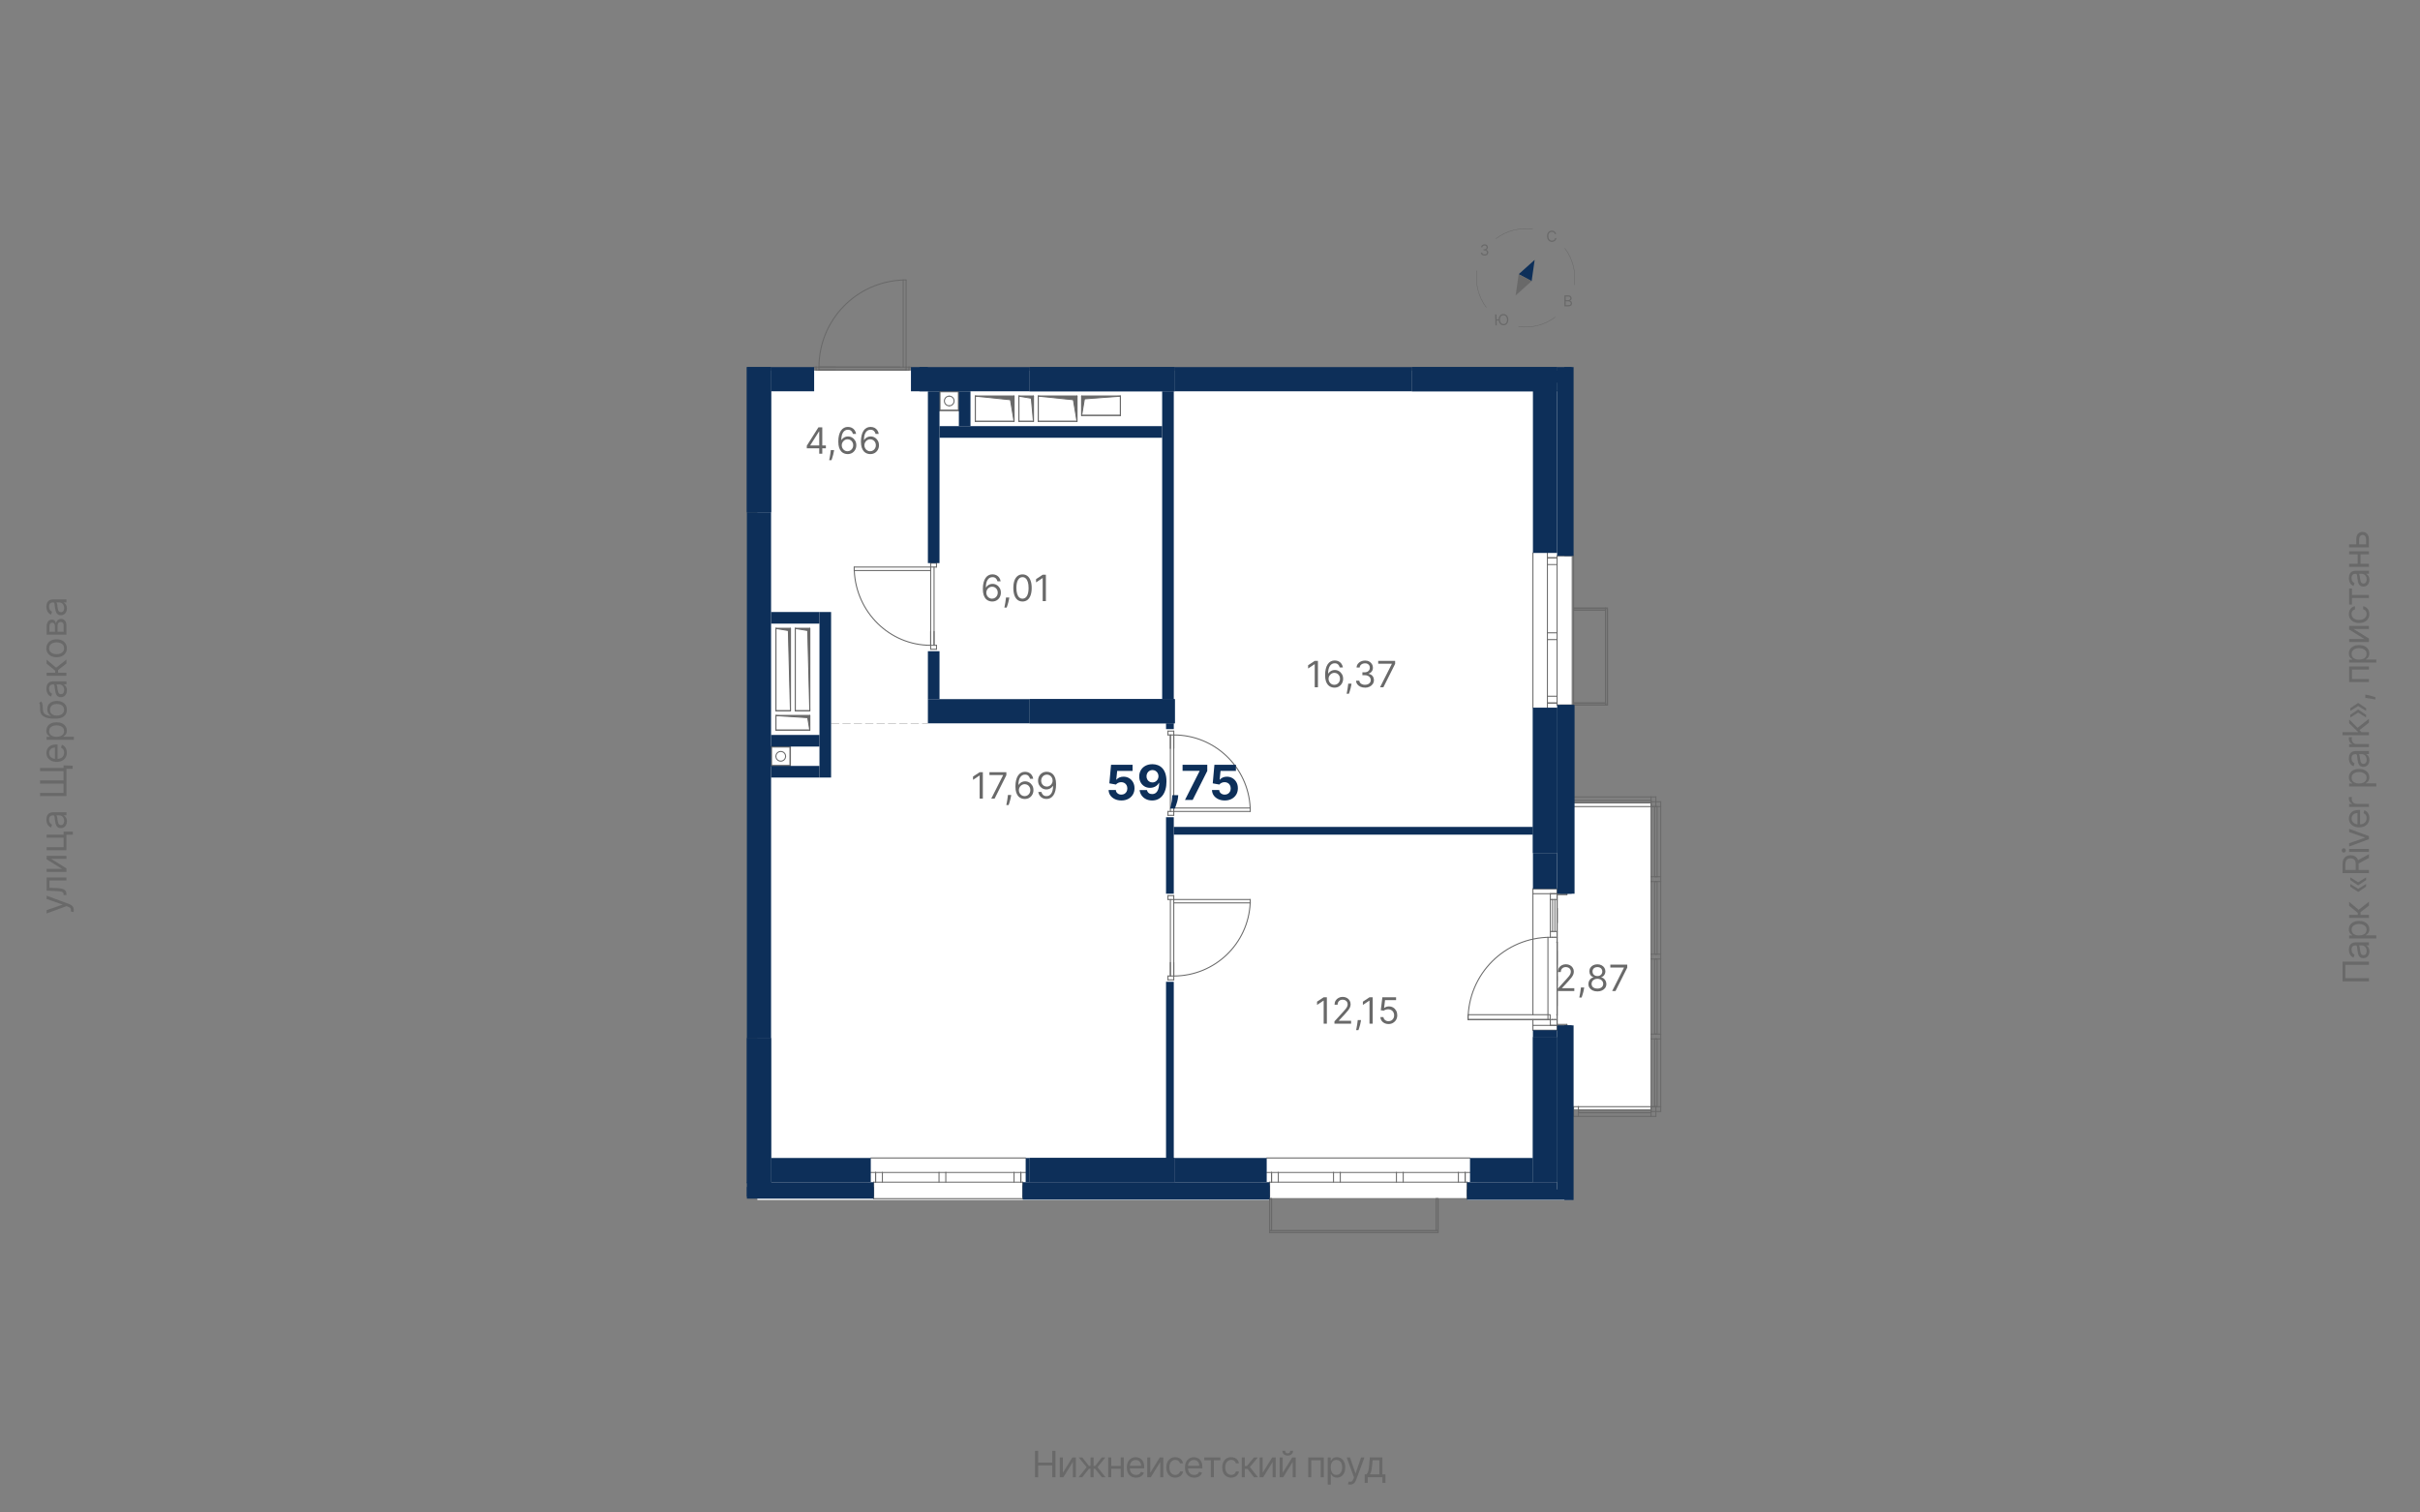 <?xml version="1.0" encoding="UTF-8"?>
<svg xmlns="http://www.w3.org/2000/svg" viewBox="0 0 1200 750" width="1200" height="750">
  <rect x="0" y="0" width="1200" height="750" fill="#808080" stroke="none"/>
  <defs>
    <style>
      .cls-1, .cls-2, .cls-3, .cls-4 {
        fill-rule: evenodd;
      }

      .cls-1, .cls-5, .cls-6, .cls-7, .cls-8 {
        fill: none;
      }

      .cls-1, .cls-5, .cls-6, .cls-8 {
        stroke: #696969;
      }

      .cls-1, .cls-5, .cls-8 {
        stroke-linecap: round;
        stroke-linejoin: round;
      }

      .cls-1, .cls-8 {
        stroke-width: .5px;
      }

      .cls-9, .cls-2 {
        fill: #fff;
      }

      .cls-3, .cls-10 {
        fill: #0d2f59;
      }

      .cls-5 {
        stroke-width: .24px;
      }

      .cls-11, .cls-4 {
        fill: #696969;
      }

      .cls-6 {
        stroke-dasharray: 0 0 0 0 0 0 4.03 1.61 4.03 1.61 4.03 1.61;
        stroke-miterlimit: 10;
        stroke-width: .15px;
      }
    </style>
  </defs>
  <g id="_заливка_квартир" data-name="заливка квартир">
    <polygon class="cls-2" points="779.33 183.78 375.55 183.78 375.55 595.04 385.97 595.04 385.97 595.04 531.28 595.04 531.28 595.04 779.33 595.04 779.33 183.78"/>
    <rect class="cls-9" x="760.13" y="398.16" width="58.56" height="151.89"/>
  </g>
  <g id="_Обобщенные_модели" data-name="Обобщенные модели">
    <g id="LINE">
      <line class="cls-8" x1="465.87" y1="194.03" x2="465.87" y2="203.63"/>
    </g>
    <g id="LINE-2" data-name="LINE">
      <line class="cls-8" x1="465.87" y1="203.63" x2="475.47" y2="203.63"/>
    </g>
    <g id="LINE-3" data-name="LINE">
      <line class="cls-8" x1="475.47" y1="203.63" x2="475.47" y2="194.03"/>
    </g>
    <g id="LINE-4" data-name="LINE">
      <line class="cls-8" x1="475.47" y1="194.03" x2="465.87" y2="194.03"/>
    </g>
    <g id="LINE-5" data-name="LINE">
      <line class="cls-8" x1="475.23" y1="203.39" x2="466.11" y2="203.39"/>
    </g>
    <g id="LINE-6" data-name="LINE">
      <line class="cls-8" x1="466.11" y1="203.39" x2="466.11" y2="194.27"/>
    </g>
    <g id="LINE-7" data-name="LINE">
      <line class="cls-8" x1="466.11" y1="194.27" x2="475.23" y2="194.27"/>
    </g>
    <g id="LINE-8" data-name="LINE">
      <line class="cls-8" x1="475.23" y1="194.27" x2="475.23" y2="203.39"/>
    </g>
    <g id="ARC">
      <path class="cls-8" d="M470.7,201.23c1.33,0,2.4-1.07,2.4-2.4s-1.07-2.4-2.4-2.4"/>
    </g>
    <g id="ARC-2" data-name="ARC">
      <path class="cls-8" d="M470.7,196.43c-1.33,0-2.4,1.07-2.4,2.4s1.07,2.4,2.4,2.4"/>
    </g>
    <g id="LINE-9" data-name="LINE">
      <line class="cls-8" x1="391.95" y1="370.2" x2="382.35" y2="370.2"/>
    </g>
    <g id="LINE-10" data-name="LINE">
      <line class="cls-8" x1="382.35" y1="370.2" x2="382.35" y2="379.8"/>
    </g>
    <g id="LINE-11" data-name="LINE">
      <line class="cls-8" x1="382.35" y1="379.8" x2="391.95" y2="379.8"/>
    </g>
    <g id="LINE-12" data-name="LINE">
      <line class="cls-8" x1="391.95" y1="379.8" x2="391.95" y2="370.2"/>
    </g>
    <g id="LINE-13" data-name="LINE">
      <line class="cls-8" x1="391.71" y1="370.44" x2="391.71" y2="379.56"/>
    </g>
    <g id="LINE-14" data-name="LINE">
      <line class="cls-8" x1="391.71" y1="379.56" x2="382.59" y2="379.56"/>
    </g>
    <g id="LINE-15" data-name="LINE">
      <line class="cls-8" x1="382.59" y1="379.56" x2="382.59" y2="370.44"/>
    </g>
    <g id="LINE-16" data-name="LINE">
      <line class="cls-8" x1="382.59" y1="370.44" x2="391.71" y2="370.44"/>
    </g>
    <g id="ARC-3" data-name="ARC">
      <path class="cls-8" d="M384.75,375.03c0,1.33,1.07,2.4,2.4,2.4s2.4-1.07,2.4-2.4"/>
    </g>
    <g id="ARC-4" data-name="ARC">
      <path class="cls-8" d="M389.55,375.03c0-1.33-1.07-2.4-2.4-2.4s-2.4,1.07-2.4,2.4"/>
    </g>
    <g id="LINE-17" data-name="LINE">
      <line class="cls-8" x1="384.75" y1="362.04" x2="401.55" y2="362.04"/>
    </g>
    <g id="LINE-18" data-name="LINE">
      <line class="cls-8" x1="401.55" y1="362.04" x2="401.55" y2="354.84"/>
    </g>
    <g id="LINE-19" data-name="LINE">
      <line class="cls-8" x1="401.55" y1="354.84" x2="384.75" y2="354.84"/>
    </g>
    <g id="LINE-20" data-name="LINE">
      <line class="cls-8" x1="384.75" y1="354.84" x2="384.75" y2="362.04"/>
    </g>
    <g id="LINE-21" data-name="LINE">
      <line class="cls-8" x1="384.75" y1="352.44" x2="391.95" y2="352.44"/>
    </g>
    <g id="LINE-22" data-name="LINE">
      <line class="cls-8" x1="391.95" y1="352.44" x2="391.95" y2="311.64"/>
    </g>
    <g id="LINE-23" data-name="LINE">
      <line class="cls-8" x1="391.95" y1="311.64" x2="384.75" y2="311.64"/>
    </g>
    <g id="LINE-24" data-name="LINE">
      <line class="cls-8" x1="384.75" y1="311.64" x2="384.75" y2="352.44"/>
    </g>
    <g id="LINE-25" data-name="LINE">
      <line class="cls-8" x1="394.35" y1="352.44" x2="401.55" y2="352.44"/>
    </g>
    <g id="LINE-26" data-name="LINE">
      <line class="cls-8" x1="401.55" y1="352.44" x2="401.55" y2="311.64"/>
    </g>
    <g id="LINE-27" data-name="LINE">
      <line class="cls-8" x1="401.55" y1="311.64" x2="394.35" y2="311.64"/>
    </g>
    <g id="LINE-28" data-name="LINE">
      <line class="cls-8" x1="394.35" y1="311.64" x2="394.35" y2="352.44"/>
    </g>
    <g id="LINE-29" data-name="LINE">
      <line class="cls-8" x1="483.63" y1="208.91" x2="483.63" y2="196.43"/>
    </g>
    <g id="LINE-30" data-name="LINE">
      <line class="cls-8" x1="483.63" y1="196.43" x2="502.83" y2="196.43"/>
    </g>
    <g id="LINE-31" data-name="LINE">
      <line class="cls-8" x1="502.83" y1="196.43" x2="502.83" y2="208.91"/>
    </g>
    <g id="LINE-32" data-name="LINE">
      <line class="cls-8" x1="502.83" y1="208.91" x2="483.63" y2="208.91"/>
    </g>
    <g id="LINE-33" data-name="LINE">
      <line class="cls-8" x1="505.23" y1="208.91" x2="505.23" y2="196.43"/>
    </g>
    <g id="LINE-34" data-name="LINE">
      <line class="cls-8" x1="505.23" y1="196.43" x2="512.44" y2="196.43"/>
    </g>
    <g id="LINE-35" data-name="LINE">
      <line class="cls-8" x1="512.44" y1="196.43" x2="512.44" y2="208.91"/>
    </g>
    <g id="LINE-36" data-name="LINE">
      <line class="cls-8" x1="512.44" y1="208.91" x2="505.23" y2="208.91"/>
    </g>
    <g id="LINE-37" data-name="LINE">
      <line class="cls-8" x1="514.84" y1="208.91" x2="514.84" y2="196.43"/>
    </g>
    <g id="LINE-38" data-name="LINE">
      <line class="cls-8" x1="514.84" y1="196.43" x2="534.04" y2="196.43"/>
    </g>
    <g id="LINE-39" data-name="LINE">
      <line class="cls-8" x1="534.04" y1="196.43" x2="534.04" y2="208.91"/>
    </g>
    <g id="LINE-40" data-name="LINE">
      <line class="cls-8" x1="534.04" y1="208.91" x2="514.84" y2="208.91"/>
    </g>
    <g id="LINE-41" data-name="LINE">
      <line class="cls-8" x1="555.56" y1="205.98" x2="555.56" y2="196.43"/>
    </g>
    <g id="LINE-42" data-name="LINE">
      <line class="cls-8" x1="555.56" y1="196.43" x2="536.36" y2="196.43"/>
    </g>
    <g id="LINE-43" data-name="LINE">
      <line class="cls-8" x1="536.36" y1="196.43" x2="536.36" y2="205.98"/>
    </g>
    <g id="LINE-44" data-name="LINE">
      <line class="cls-8" x1="536.36" y1="205.98" x2="555.56" y2="205.98"/>
    </g>
    <g id="HATCH">
      <polygon class="cls-1" points="712.13 610.22 713.09 610.22 713.09 594.37 712.13 594.37 712.13 609.5 712.13 610.22"/>
    </g>
    <g id="HATCH-2" data-name="HATCH">
      <polygon class="cls-1" points="629.56 610.22 630.52 610.22 630.52 594.37 629.56 594.37 629.56 609.5 629.56 610.22"/>
    </g>
    <g id="HATCH-3" data-name="HATCH">
      <rect class="cls-8" x="629.56" y="610.22" width="83.53" height=".96"/>
    </g>
    <g id="LINE-45" data-name="LINE">
      <line class="cls-8" x1="713.09" y1="594.37" x2="713.09" y2="610.22"/>
    </g>
    <g id="LINE-46" data-name="LINE">
      <line class="cls-8" x1="712.13" y1="610.22" x2="712.13" y2="594.37"/>
    </g>
    <g id="LINE-47" data-name="LINE">
      <line class="cls-8" x1="712.13" y1="610.22" x2="713.09" y2="610.22"/>
    </g>
    <g id="LINE-48" data-name="LINE">
      <line class="cls-8" x1="630.52" y1="594.37" x2="630.52" y2="610.22"/>
    </g>
    <g id="LINE-49" data-name="LINE">
      <line class="cls-8" x1="629.56" y1="610.22" x2="629.56" y2="594.37"/>
    </g>
    <g id="LINE-50" data-name="LINE">
      <line class="cls-8" x1="629.56" y1="610.22" x2="630.52" y2="610.22"/>
    </g>
    <g id="LINE-51" data-name="LINE">
      <line class="cls-8" x1="713.09" y1="611.18" x2="629.56" y2="611.18"/>
    </g>
    <g id="LINE-52" data-name="LINE">
      <line class="cls-8" x1="629.56" y1="610.22" x2="713.09" y2="610.22"/>
    </g>
    <g id="LINE-53" data-name="LINE">
      <line class="cls-8" x1="713.09" y1="611.18" x2="713.09" y2="610.22"/>
    </g>
    <g id="LINE-54" data-name="LINE">
      <line class="cls-8" x1="629.56" y1="610.22" x2="629.56" y2="611.18"/>
    </g>
    <g id="HATCH-4" data-name="HATCH">
      <rect class="cls-8" x="780.29" y="301.56" width="15.84" height=".96"/>
    </g>
    <g id="HATCH-5" data-name="HATCH">
      <rect class="cls-8" x="780.29" y="348.61" width="15.84" height=".96"/>
    </g>
    <g id="HATCH-6" data-name="HATCH">
      <polygon class="cls-1" points="797.09 301.56 796.13 301.56 796.13 349.57 797.09 349.57 797.09 304.83 797.09 301.56"/>
    </g>
    <g id="LINE-55" data-name="LINE">
      <line class="cls-8" x1="780.29" y1="301.56" x2="796.13" y2="301.56"/>
    </g>
    <g id="LINE-56" data-name="LINE">
      <line class="cls-8" x1="796.13" y1="302.52" x2="780.29" y2="302.52"/>
    </g>
    <g id="LINE-57" data-name="LINE">
      <line class="cls-8" x1="796.13" y1="302.52" x2="796.13" y2="301.56"/>
    </g>
    <g id="LINE-58" data-name="LINE">
      <line class="cls-8" x1="780.29" y1="348.61" x2="796.13" y2="348.61"/>
    </g>
    <g id="LINE-59" data-name="LINE">
      <line class="cls-8" x1="796.13" y1="349.57" x2="780.29" y2="349.57"/>
    </g>
    <g id="LINE-60" data-name="LINE">
      <line class="cls-8" x1="796.13" y1="349.57" x2="796.13" y2="348.61"/>
    </g>
    <g id="LINE-61" data-name="LINE">
      <line class="cls-8" x1="797.09" y1="301.56" x2="797.09" y2="349.57"/>
    </g>
    <g id="LINE-62" data-name="LINE">
      <line class="cls-8" x1="796.13" y1="349.57" x2="796.13" y2="301.56"/>
    </g>
    <g id="LINE-63" data-name="LINE">
      <line class="cls-8" x1="797.09" y1="301.56" x2="796.13" y2="301.56"/>
    </g>
    <g id="LINE-64" data-name="LINE">
      <line class="cls-8" x1="796.13" y1="349.57" x2="797.09" y2="349.57"/>
    </g>
    <g id="LINE-65" data-name="LINE">
      <line class="cls-8" x1="776.98" y1="508.45" x2="776.98" y2="507.97"/>
    </g>
    <g id="LINE-66" data-name="LINE">
      <line class="cls-8" x1="776.98" y1="507.97" x2="772.13" y2="507.97"/>
    </g>
    <g id="LINE-67" data-name="LINE">
      <line class="cls-8" x1="772.13" y1="508.45" x2="776.98" y2="508.45"/>
    </g>
    <g id="LINE-68" data-name="LINE">
      <line class="cls-8" x1="776.98" y1="443.64" x2="776.98" y2="443.16"/>
    </g>
    <g id="LINE-69" data-name="LINE">
      <line class="cls-8" x1="776.98" y1="443.16" x2="772.13" y2="443.16"/>
    </g>
    <g id="LINE-70" data-name="LINE">
      <line class="cls-8" x1="772.13" y1="443.64" x2="776.98" y2="443.64"/>
    </g>
  </g>
  <g id="_Элементы_узлов" data-name="Элементы узлов">
    <g id="HATCH-7" data-name="HATCH">
      <polygon class="cls-4" points="401.55 362.04 401.55 354.84 384.75 354.84 400.52 355.87 401.55 362.04"/>
    </g>
    <g id="LINE-71" data-name="LINE">
      <line class="cls-8" x1="384.75" y1="362.04" x2="401.55" y2="362.04"/>
    </g>
    <g id="LINE-72" data-name="LINE">
      <line class="cls-8" x1="384.75" y1="354.84" x2="384.75" y2="362.04"/>
    </g>
    <g id="LINE-73" data-name="LINE">
      <line class="cls-8" x1="384.75" y1="354.84" x2="400.52" y2="355.87"/>
    </g>
    <g id="LINE-74" data-name="LINE">
      <line class="cls-8" x1="400.52" y1="355.87" x2="401.55" y2="362.04"/>
    </g>
    <g id="LINE-75" data-name="LINE">
      <line class="cls-8" x1="401.55" y1="362.04" x2="401.55" y2="354.84"/>
    </g>
    <g id="LINE-76" data-name="LINE">
      <line class="cls-8" x1="401.55" y1="354.84" x2="384.75" y2="354.84"/>
    </g>
    <g id="HATCH-8" data-name="HATCH">
      <polygon class="cls-4" points="391.95 352.44 391.95 311.64 384.75 311.64 390.92 312.66 391.95 352.44"/>
    </g>
    <g id="LINE-77" data-name="LINE">
      <line class="cls-8" x1="384.75" y1="352.44" x2="391.95" y2="352.44"/>
    </g>
    <g id="LINE-78" data-name="LINE">
      <line class="cls-8" x1="384.75" y1="311.64" x2="384.75" y2="352.44"/>
    </g>
    <g id="LINE-79" data-name="LINE">
      <line class="cls-8" x1="384.75" y1="311.64" x2="390.92" y2="312.66"/>
    </g>
    <g id="LINE-80" data-name="LINE">
      <line class="cls-8" x1="390.92" y1="312.66" x2="391.95" y2="352.44"/>
    </g>
    <g id="LINE-81" data-name="LINE">
      <line class="cls-8" x1="391.95" y1="352.44" x2="391.95" y2="311.64"/>
    </g>
    <g id="LINE-82" data-name="LINE">
      <line class="cls-8" x1="391.95" y1="311.64" x2="384.75" y2="311.64"/>
    </g>
    <g id="HATCH-9" data-name="HATCH">
      <polygon class="cls-4" points="401.55 352.44 401.55 311.64 394.35 311.64 400.52 312.66 401.55 352.44"/>
    </g>
    <g id="LINE-83" data-name="LINE">
      <line class="cls-8" x1="394.35" y1="352.44" x2="401.55" y2="352.44"/>
    </g>
    <g id="LINE-84" data-name="LINE">
      <line class="cls-8" x1="394.35" y1="311.64" x2="394.35" y2="352.44"/>
    </g>
    <g id="LINE-85" data-name="LINE">
      <line class="cls-8" x1="394.35" y1="311.64" x2="400.52" y2="312.66"/>
    </g>
    <g id="LINE-86" data-name="LINE">
      <line class="cls-8" x1="400.52" y1="312.66" x2="401.55" y2="352.44"/>
    </g>
    <g id="LINE-87" data-name="LINE">
      <line class="cls-8" x1="401.55" y1="352.44" x2="401.55" y2="311.64"/>
    </g>
    <g id="LINE-88" data-name="LINE">
      <line class="cls-8" x1="401.55" y1="311.64" x2="394.35" y2="311.64"/>
    </g>
    <g id="HATCH-10" data-name="HATCH">
      <polygon class="cls-4" points="502.83 208.91 502.83 196.43 483.63 196.43 501.05 198.21 502.83 208.91"/>
    </g>
    <g id="LINE-89" data-name="LINE">
      <line class="cls-8" x1="483.63" y1="208.91" x2="483.63" y2="196.43"/>
    </g>
    <g id="LINE-90" data-name="LINE">
      <line class="cls-8" x1="502.83" y1="208.91" x2="483.63" y2="208.91"/>
    </g>
    <g id="LINE-91" data-name="LINE">
      <line class="cls-8" x1="502.83" y1="196.43" x2="502.83" y2="208.91"/>
    </g>
    <g id="LINE-92" data-name="LINE">
      <line class="cls-8" x1="483.63" y1="196.43" x2="502.83" y2="196.43"/>
    </g>
    <g id="LINE-93" data-name="LINE">
      <line class="cls-8" x1="501.05" y1="198.21" x2="483.63" y2="196.43"/>
    </g>
    <g id="LINE-94" data-name="LINE">
      <line class="cls-8" x1="502.83" y1="208.91" x2="501.05" y2="198.21"/>
    </g>
    <g id="HATCH-11" data-name="HATCH">
      <polygon class="cls-4" points="512.44 208.91 512.44 196.43 505.23 196.43 511.41 197.46 511.47 198.14 512.44 208.91"/>
    </g>
    <g id="LINE-95" data-name="LINE">
      <line class="cls-8" x1="505.23" y1="208.91" x2="505.23" y2="196.43"/>
    </g>
    <g id="LINE-96" data-name="LINE">
      <line class="cls-8" x1="512.44" y1="208.91" x2="505.23" y2="208.91"/>
    </g>
    <g id="LINE-97" data-name="LINE">
      <line class="cls-8" x1="512.44" y1="196.43" x2="512.44" y2="208.91"/>
    </g>
    <g id="LINE-98" data-name="LINE">
      <line class="cls-8" x1="505.23" y1="196.43" x2="512.44" y2="196.43"/>
    </g>
    <g id="LINE-99" data-name="LINE">
      <line class="cls-8" x1="511.41" y1="197.46" x2="505.23" y2="196.43"/>
    </g>
    <g id="LINE-100" data-name="LINE">
      <line class="cls-8" x1="512.44" y1="208.91" x2="511.41" y2="197.46"/>
    </g>
    <g id="HATCH-12" data-name="HATCH">
      <polygon class="cls-4" points="534.04 208.91 534.04 196.43 514.84 196.43 532.25 198.21 534.04 208.91"/>
    </g>
    <g id="LINE-101" data-name="LINE">
      <line class="cls-8" x1="514.84" y1="208.91" x2="514.84" y2="196.43"/>
    </g>
    <g id="LINE-102" data-name="LINE">
      <line class="cls-8" x1="534.04" y1="208.91" x2="514.84" y2="208.91"/>
    </g>
    <g id="LINE-103" data-name="LINE">
      <line class="cls-8" x1="534.04" y1="196.43" x2="534.04" y2="208.91"/>
    </g>
    <g id="LINE-104" data-name="LINE">
      <line class="cls-8" x1="514.84" y1="196.43" x2="534.04" y2="196.43"/>
    </g>
    <g id="LINE-105" data-name="LINE">
      <line class="cls-8" x1="532.25" y1="198.21" x2="514.84" y2="196.43"/>
    </g>
    <g id="LINE-106" data-name="LINE">
      <line class="cls-8" x1="534.04" y1="208.91" x2="532.25" y2="198.21"/>
    </g>
    <g id="HATCH-13" data-name="HATCH">
      <polygon class="cls-4" points="536.36 205.98 537.73 197.79 555.56 196.43 536.36 196.43 536.36 198.14 536.36 205.98"/>
    </g>
    <g id="LINE-107" data-name="LINE">
      <line class="cls-8" x1="555.56" y1="205.98" x2="555.56" y2="196.43"/>
    </g>
    <g id="LINE-108" data-name="LINE">
      <line class="cls-8" x1="536.36" y1="205.98" x2="555.56" y2="205.98"/>
    </g>
    <g id="LINE-109" data-name="LINE">
      <line class="cls-8" x1="536.36" y1="205.98" x2="537.73" y2="197.79"/>
    </g>
    <g id="LINE-110" data-name="LINE">
      <line class="cls-8" x1="537.73" y1="197.79" x2="555.56" y2="196.43"/>
    </g>
    <g id="LINE-111" data-name="LINE">
      <line class="cls-8" x1="555.56" y1="196.43" x2="536.36" y2="196.43"/>
    </g>
    <g id="LINE-112" data-name="LINE">
      <line class="cls-8" x1="536.36" y1="196.43" x2="536.36" y2="205.98"/>
    </g>
  </g>
  <g id="_Перекрытия" data-name="Перекрытия">
    <g id="LINE-113" data-name="LINE">
      <line class="cls-8" x1="403.71" y1="182.03" x2="404.67" y2="182.03"/>
    </g>
    <g id="LINE-114" data-name="LINE">
      <line class="cls-8" x1="406.11" y1="182.03" x2="447.87" y2="182.03"/>
    </g>
    <g id="LINE-115" data-name="LINE">
      <line class="cls-8" x1="450.75" y1="182.03" x2="451.71" y2="182.03"/>
    </g>
  </g>
  <g id="_Разделитель_помещений_" data-name="_Разделитель помещений_">
    <g id="LINE-116" data-name="LINE">
      <line class="cls-6" x1="412.11" y1="358.68" x2="460.11" y2="358.68"/>
    </g>
  </g>
  <g id="_Двери" data-name="Двери">
    <g id="ARC-5" data-name="ARC">
      <path class="cls-8" d="M447.87,138.85c-23.29,.78-41.76,19.88-41.76,43.18"/>
    </g>
    <g id="LINE-117" data-name="LINE">
      <line class="cls-8" x1="406.11" y1="182.03" x2="414.24" y2="182.03"/>
    </g>
    <g id="LINE-118" data-name="LINE">
      <line class="cls-8" x1="406.11" y1="183.47" x2="414.24" y2="183.47"/>
    </g>
    <g id="LINE-119" data-name="LINE">
      <line class="cls-8" x1="406.11" y1="182.03" x2="446.32" y2="182.03"/>
    </g>
    <g id="LINE-120" data-name="LINE">
      <line class="cls-8" x1="449.31" y1="183.47" x2="406.11" y2="183.47"/>
    </g>
    <g id="ARC-6" data-name="ARC">
      <path class="cls-8" d="M619.93,400.68c-.9-20.27-17.59-36.24-37.89-36.24"/>
    </g>
    <g id="LINE-121" data-name="LINE">
      <line class="cls-8" x1="582.04" y1="364.44" x2="582.04" y2="371.13"/>
    </g>
    <g id="LINE-122" data-name="LINE">
      <line class="cls-8" x1="580.36" y1="364.44" x2="580.36" y2="371.13"/>
    </g>
    <g id="LINE-123" data-name="LINE">
      <line class="cls-8" x1="582.04" y1="364.44" x2="582.04" y2="400.68"/>
    </g>
    <g id="LINE-124" data-name="LINE">
      <line class="cls-8" x1="580.36" y1="402.36" x2="580.36" y2="364.44"/>
    </g>
    <g id="ARC-7" data-name="ARC">
      <path class="cls-8" d="M582.04,483.97c20.29,0,36.99-15.97,37.89-36.24"/>
    </g>
    <g id="LINE-125" data-name="LINE">
      <line class="cls-8" x1="582.04" y1="483.97" x2="582.04" y2="477.28"/>
    </g>
    <g id="LINE-126" data-name="LINE">
      <line class="cls-8" x1="580.36" y1="483.97" x2="580.36" y2="477.28"/>
    </g>
    <g id="LINE-127" data-name="LINE">
      <line class="cls-8" x1="582.04" y1="483.97" x2="582.04" y2="447.72"/>
    </g>
    <g id="LINE-128" data-name="LINE">
      <line class="cls-8" x1="580.36" y1="446.04" x2="580.36" y2="483.97"/>
    </g>
    <g id="ARC-8" data-name="ARC">
      <path class="cls-8" d="M423.6,282.91c.9,20.74,17.59,37.08,37.89,37.08"/>
    </g>
    <g id="LINE-129" data-name="LINE">
      <line class="cls-8" x1="461.49" y1="313.14" x2="461.49" y2="319.99"/>
    </g>
    <g id="LINE-130" data-name="LINE">
      <line class="cls-8" x1="463.17" y1="313.14" x2="463.17" y2="319.99"/>
    </g>
    <g id="LINE-131" data-name="LINE">
      <line class="cls-8" x1="461.49" y1="282.91" x2="461.49" y2="319.99"/>
    </g>
    <g id="LINE-132" data-name="LINE">
      <line class="cls-8" x1="463.17" y1="319.99" x2="463.17" y2="281.19"/>
    </g>
  </g>
  <g id="_Окна" data-name="Окна">
    <g id="LINE-133" data-name="LINE">
      <line class="cls-8" x1="727.49" y1="594.85" x2="629.56" y2="594.85"/>
    </g>
    <g id="LINE-134" data-name="LINE">
      <line class="cls-8" x1="727.49" y1="594.37" x2="629.56" y2="594.37"/>
    </g>
    <g id="LINE-135" data-name="LINE">
      <line class="cls-8" x1="727.49" y1="586.19" x2="727.49" y2="594.37"/>
    </g>
    <g id="LINE-136" data-name="LINE">
      <line class="cls-8" x1="629.56" y1="586.19" x2="629.56" y2="594.37"/>
    </g>
    <g id="LINE-137" data-name="LINE">
      <line class="cls-8" x1="727.49" y1="586.19" x2="629.56" y2="586.19"/>
    </g>
    <g id="LINE-138" data-name="LINE">
      <line class="cls-8" x1="780.29" y1="275.63" x2="780.29" y2="349.56"/>
    </g>
    <g id="LINE-139" data-name="LINE">
      <line class="cls-8" x1="772.11" y1="349.56" x2="772.11" y2="275.63"/>
    </g>
    <g id="LINE-140" data-name="LINE">
      <line class="cls-8" x1="772.11" y1="275.63" x2="780.29" y2="275.63"/>
    </g>
    <g id="LINE-141" data-name="LINE">
      <line class="cls-8" x1="772.11" y1="349.56" x2="780.29" y2="349.56"/>
    </g>
    <g id="HATCH-14" data-name="HATCH">
      <polygon class="cls-1" points="768.77 505.57 768.77 505.47 768.68 505.47 768.68 503.17 727.97 503.17 727.97 505.57 768.68 505.57 768.77 505.57"/>
    </g>
    <g id="ARC-9" data-name="ARC">
      <path class="cls-8" d="M768.77,464.77c-22.53,0-40.8,18.27-40.8,40.8"/>
    </g>
    <g id="LINE-142" data-name="LINE">
      <line class="cls-8" x1="768.77" y1="505.57" x2="727.97" y2="505.57"/>
    </g>
    <g id="LINE-143" data-name="LINE">
      <line class="cls-8" x1="768.77" y1="464.77" x2="768.74" y2="464.86"/>
    </g>
    <g id="LINE-144" data-name="LINE">
      <line class="cls-8" x1="768.77" y1="505.57" x2="768.74" y2="505.47"/>
    </g>
    <g id="LINE-145" data-name="LINE">
      <line class="cls-8" x1="772.13" y1="484.2" x2="772.13" y2="503.17"/>
    </g>
    <g id="LINE-146" data-name="LINE">
      <line class="cls-8" x1="772.13" y1="486.14" x2="772.13" y2="467.17"/>
    </g>
    <g id="LINE-147" data-name="LINE">
      <line class="cls-8" x1="772.13" y1="480.31" x2="772.13" y2="471.57"/>
    </g>
    <g id="LINE-148" data-name="LINE">
      <line class="cls-8" x1="772.13" y1="498.77" x2="772.13" y2="490.02"/>
    </g>
    <g id="LINE-149" data-name="LINE">
      <line class="cls-8" x1="772.13" y1="467.17" x2="772.13" y2="478.37"/>
    </g>
    <g id="LINE-150" data-name="LINE">
      <line class="cls-8" x1="772.13" y1="450.37" x2="772.13" y2="457.57"/>
    </g>
    <g id="LINE-151" data-name="LINE">
      <line class="cls-8" x1="767.57" y1="464.77" x2="767.57" y2="505.57"/>
    </g>
    <g id="LINE-152" data-name="LINE">
      <line class="cls-8" x1="772.13" y1="481.57" x2="772.13" y2="488.77"/>
    </g>
    <g id="LINE-153" data-name="LINE">
      <line class="cls-8" x1="772.13" y1="450.37" x2="772.13" y2="457.57"/>
    </g>
    <g id="LINE-154" data-name="LINE">
      <line class="cls-8" x1="768.77" y1="464.77" x2="768.77" y2="461.89"/>
    </g>
    <g id="LINE-155" data-name="LINE">
      <line class="cls-8" x1="772.13" y1="461.89" x2="772.13" y2="464.77"/>
    </g>
    <g id="LINE-156" data-name="LINE">
      <line class="cls-8" x1="772.13" y1="464.77" x2="771.03" y2="464.77"/>
    </g>
    <g id="LINE-157" data-name="LINE">
      <line class="cls-8" x1="769.88" y1="464.77" x2="768.77" y2="464.77"/>
    </g>
    <g id="LINE-158" data-name="LINE">
      <line class="cls-8" x1="772.13" y1="461.89" x2="771.03" y2="461.89"/>
    </g>
    <g id="LINE-159" data-name="LINE">
      <line class="cls-8" x1="769.88" y1="461.89" x2="768.77" y2="461.89"/>
    </g>
    <g id="LINE-160" data-name="LINE">
      <line class="cls-8" x1="772.13" y1="508.45" x2="772.13" y2="443.16"/>
    </g>
    <g id="LINE-161" data-name="LINE">
      <line class="cls-8" x1="760.13" y1="508.45" x2="760.13" y2="510.85"/>
    </g>
    <g id="LINE-162" data-name="LINE">
      <line class="cls-8" x1="760.13" y1="510.85" x2="772.13" y2="510.85"/>
    </g>
    <g id="LINE-163" data-name="LINE">
      <line class="cls-8" x1="772.13" y1="510.85" x2="772.13" y2="508.45"/>
    </g>
    <g id="LINE-164" data-name="LINE">
      <line class="cls-8" x1="772.13" y1="508.45" x2="760.13" y2="508.45"/>
    </g>
    <g id="LINE-165" data-name="LINE">
      <line class="cls-8" x1="760.13" y1="440.76" x2="760.13" y2="443.16"/>
    </g>
    <g id="LINE-166" data-name="LINE">
      <line class="cls-8" x1="760.13" y1="443.16" x2="772.13" y2="443.16"/>
    </g>
    <g id="LINE-167" data-name="LINE">
      <line class="cls-8" x1="772.13" y1="443.16" x2="772.13" y2="440.76"/>
    </g>
    <g id="LINE-168" data-name="LINE">
      <line class="cls-8" x1="772.13" y1="440.76" x2="760.13" y2="440.76"/>
    </g>
    <g id="LINE-169" data-name="LINE">
      <line class="cls-8" x1="760.13" y1="508.45" x2="760.13" y2="505.57"/>
    </g>
    <g id="LINE-170" data-name="LINE">
      <line class="cls-8" x1="760.13" y1="503.17" x2="760.13" y2="443.16"/>
    </g>
    <g id="LINE-171" data-name="LINE">
      <line class="cls-8" x1="507.16" y1="594.37" x2="433.23" y2="594.37"/>
    </g>
    <g id="LINE-172" data-name="LINE">
      <line class="cls-8" x1="433.23" y1="586.19" x2="507.16" y2="586.19"/>
    </g>
    <g id="LINE-173" data-name="LINE">
      <line class="cls-8" x1="507.16" y1="586.19" x2="507.16" y2="594.37"/>
    </g>
    <g id="LINE-174" data-name="LINE">
      <line class="cls-8" x1="433.23" y1="586.19" x2="433.23" y2="594.37"/>
    </g>
  </g>
  <g id="_Монтажный_зазор" data-name="Монтажный зазор">
    <g id="LINE-175" data-name="LINE">
      <line class="cls-8" x1="630.52" y1="581.39" x2="628.12" y2="581.39"/>
    </g>
    <g id="LINE-176" data-name="LINE">
      <line class="cls-8" x1="630.52" y1="586.19" x2="630.52" y2="581.39"/>
    </g>
    <g id="LINE-177" data-name="LINE">
      <line class="cls-8" x1="728.93" y1="581.39" x2="726.53" y2="581.39"/>
    </g>
    <g id="LINE-178" data-name="LINE">
      <line class="cls-8" x1="726.53" y1="581.39" x2="726.53" y2="586.19"/>
    </g>
    <g id="LINE-179" data-name="LINE">
      <line class="cls-8" x1="767.31" y1="274.19" x2="767.31" y2="276.59"/>
    </g>
    <g id="LINE-180" data-name="LINE">
      <line class="cls-8" x1="767.31" y1="276.59" x2="772.11" y2="276.59"/>
    </g>
    <g id="LINE-181" data-name="LINE">
      <line class="cls-8" x1="767.31" y1="348.6" x2="767.31" y2="351"/>
    </g>
    <g id="LINE-182" data-name="LINE">
      <line class="cls-8" x1="772.11" y1="348.6" x2="767.31" y2="348.6"/>
    </g>
    <g id="LINE-183" data-name="LINE">
      <line class="cls-8" x1="508.6" y1="581.39" x2="506.2" y2="581.39"/>
    </g>
    <g id="LINE-184" data-name="LINE">
      <line class="cls-8" x1="506.2" y1="581.39" x2="506.2" y2="586.19"/>
    </g>
    <g id="LINE-185" data-name="LINE">
      <line class="cls-8" x1="434.19" y1="581.39" x2="431.79" y2="581.39"/>
    </g>
    <g id="LINE-186" data-name="LINE">
      <line class="cls-8" x1="434.19" y1="586.19" x2="434.19" y2="581.39"/>
    </g>
  </g>
  <g id="_Каркас_Импост" data-name="Каркас_Импост">
    <g id="LINE-187" data-name="LINE">
      <line class="cls-8" x1="406.11" y1="183.47" x2="449.31" y2="183.47"/>
    </g>
    <g id="LINE-188" data-name="LINE">
      <line class="cls-8" x1="449.31" y1="182.03" x2="449.31" y2="183.47"/>
    </g>
    <g id="LINE-189" data-name="LINE">
      <line class="cls-8" x1="449.31" y1="183.47" x2="450.75" y2="183.47"/>
    </g>
    <g id="LINE-190" data-name="LINE">
      <line class="cls-8" x1="450.75" y1="183.47" x2="450.75" y2="182.03"/>
    </g>
    <g id="LINE-191" data-name="LINE">
      <line class="cls-8" x1="450.75" y1="182.03" x2="449.31" y2="182.03"/>
    </g>
    <g id="LINE-192" data-name="LINE">
      <line class="cls-8" x1="406.11" y1="183.47" x2="406.11" y2="182.03"/>
    </g>
    <g id="LINE-193" data-name="LINE">
      <line class="cls-8" x1="406.11" y1="182.03" x2="404.67" y2="182.03"/>
    </g>
    <g id="LINE-194" data-name="LINE">
      <line class="cls-8" x1="404.67" y1="182.03" x2="404.67" y2="183.47"/>
    </g>
    <g id="LINE-195" data-name="LINE">
      <line class="cls-8" x1="404.67" y1="183.47" x2="406.11" y2="183.47"/>
    </g>
    <g id="LINE-196" data-name="LINE">
      <line class="cls-8" x1="579.16" y1="362.52" x2="579.16" y2="364.44"/>
    </g>
    <g id="LINE-197" data-name="LINE">
      <line class="cls-8" x1="579.16" y1="364.44" x2="582.04" y2="364.44"/>
    </g>
    <g id="LINE-198" data-name="LINE">
      <line class="cls-8" x1="582.04" y1="364.44" x2="582.04" y2="362.52"/>
    </g>
    <g id="LINE-199" data-name="LINE">
      <line class="cls-8" x1="582.04" y1="362.52" x2="579.16" y2="362.52"/>
    </g>
    <g id="LINE-200" data-name="LINE">
      <line class="cls-8" x1="579.16" y1="402.36" x2="579.16" y2="404.28"/>
    </g>
    <g id="LINE-201" data-name="LINE">
      <line class="cls-8" x1="579.16" y1="404.28" x2="582.04" y2="404.28"/>
    </g>
    <g id="LINE-202" data-name="LINE">
      <line class="cls-8" x1="582.04" y1="404.28" x2="582.04" y2="402.36"/>
    </g>
    <g id="LINE-203" data-name="LINE">
      <line class="cls-8" x1="582.04" y1="402.36" x2="579.16" y2="402.36"/>
    </g>
    <g id="LINE-204" data-name="LINE">
      <line class="cls-8" x1="579.16" y1="444.12" x2="579.16" y2="446.04"/>
    </g>
    <g id="LINE-205" data-name="LINE">
      <line class="cls-8" x1="579.16" y1="446.04" x2="582.04" y2="446.04"/>
    </g>
    <g id="LINE-206" data-name="LINE">
      <line class="cls-8" x1="582.04" y1="446.04" x2="582.04" y2="444.12"/>
    </g>
    <g id="LINE-207" data-name="LINE">
      <line class="cls-8" x1="582.04" y1="444.12" x2="579.16" y2="444.12"/>
    </g>
    <g id="LINE-208" data-name="LINE">
      <line class="cls-8" x1="579.16" y1="483.97" x2="579.16" y2="485.89"/>
    </g>
    <g id="LINE-209" data-name="LINE">
      <line class="cls-8" x1="579.16" y1="485.89" x2="582.04" y2="485.89"/>
    </g>
    <g id="LINE-210" data-name="LINE">
      <line class="cls-8" x1="582.04" y1="485.89" x2="582.04" y2="483.97"/>
    </g>
    <g id="LINE-211" data-name="LINE">
      <line class="cls-8" x1="582.04" y1="483.97" x2="579.16" y2="483.97"/>
    </g>
    <g id="LINE-212" data-name="LINE">
      <line class="cls-8" x1="464.37" y1="281.19" x2="464.37" y2="279.23"/>
    </g>
    <g id="LINE-213" data-name="LINE">
      <line class="cls-8" x1="461.49" y1="281.19" x2="464.37" y2="281.19"/>
    </g>
    <g id="LINE-214" data-name="LINE">
      <line class="cls-8" x1="461.49" y1="279.23" x2="461.49" y2="281.19"/>
    </g>
    <g id="LINE-215" data-name="LINE">
      <line class="cls-8" x1="464.37" y1="279.23" x2="461.49" y2="279.23"/>
    </g>
    <g id="LINE-216" data-name="LINE">
      <line class="cls-8" x1="464.37" y1="321.95" x2="464.37" y2="319.99"/>
    </g>
    <g id="LINE-217" data-name="LINE">
      <line class="cls-8" x1="461.49" y1="321.95" x2="464.37" y2="321.95"/>
    </g>
    <g id="LINE-218" data-name="LINE">
      <line class="cls-8" x1="461.49" y1="319.99" x2="461.49" y2="321.95"/>
    </g>
    <g id="LINE-219" data-name="LINE">
      <line class="cls-8" x1="464.37" y1="319.99" x2="461.49" y2="319.99"/>
    </g>
    <g id="LINE-220" data-name="LINE">
      <line class="cls-8" x1="726.53" y1="586.19" x2="726.53" y2="581.39"/>
    </g>
    <g id="LINE-221" data-name="LINE">
      <line class="cls-8" x1="726.53" y1="581.39" x2="723.17" y2="581.39"/>
    </g>
    <g id="LINE-222" data-name="LINE">
      <line class="cls-8" x1="633.88" y1="581.39" x2="630.52" y2="581.39"/>
    </g>
    <g id="LINE-223" data-name="LINE">
      <line class="cls-8" x1="630.52" y1="581.39" x2="630.52" y2="586.19"/>
    </g>
    <g id="LINE-224" data-name="LINE">
      <line class="cls-8" x1="664.61" y1="581.39" x2="661.25" y2="581.39"/>
    </g>
    <g id="LINE-225" data-name="LINE">
      <line class="cls-8" x1="695.81" y1="581.39" x2="692.45" y2="581.39"/>
    </g>
    <g id="LINE-226" data-name="LINE">
      <line class="cls-8" x1="695.81" y1="581.39" x2="723.17" y2="581.39"/>
    </g>
    <g id="LINE-227" data-name="LINE">
      <line class="cls-8" x1="664.61" y1="581.39" x2="692.45" y2="581.39"/>
    </g>
    <g id="LINE-228" data-name="LINE">
      <line class="cls-8" x1="633.88" y1="581.39" x2="661.25" y2="581.39"/>
    </g>
    <g id="LINE-229" data-name="LINE">
      <line class="cls-8" x1="664.61" y1="586.19" x2="664.61" y2="581.39"/>
    </g>
    <g id="LINE-230" data-name="LINE">
      <line class="cls-8" x1="692.45" y1="586.19" x2="692.45" y2="581.39"/>
    </g>
    <g id="LINE-231" data-name="LINE">
      <line class="cls-8" x1="661.25" y1="586.19" x2="661.25" y2="581.39"/>
    </g>
    <g id="LINE-232" data-name="LINE">
      <line class="cls-8" x1="633.88" y1="581.39" x2="633.88" y2="586.19"/>
    </g>
    <g id="LINE-233" data-name="LINE">
      <line class="cls-8" x1="723.17" y1="581.39" x2="723.17" y2="586.19"/>
    </g>
    <g id="LINE-234" data-name="LINE">
      <line class="cls-8" x1="695.81" y1="581.39" x2="695.81" y2="586.19"/>
    </g>
    <g id="LINE-235" data-name="LINE">
      <line class="cls-8" x1="772.11" y1="276.59" x2="767.31" y2="276.59"/>
    </g>
    <g id="LINE-236" data-name="LINE">
      <line class="cls-8" x1="767.31" y1="276.59" x2="767.31" y2="279.95"/>
    </g>
    <g id="LINE-237" data-name="LINE">
      <line class="cls-8" x1="767.31" y1="313.8" x2="767.31" y2="317.16"/>
    </g>
    <g id="LINE-238" data-name="LINE">
      <line class="cls-8" x1="767.31" y1="345.24" x2="767.31" y2="348.6"/>
    </g>
    <g id="LINE-239" data-name="LINE">
      <line class="cls-8" x1="767.31" y1="348.6" x2="772.11" y2="348.6"/>
    </g>
    <g id="LINE-240" data-name="LINE">
      <line class="cls-8" x1="767.31" y1="313.8" x2="767.31" y2="279.95"/>
    </g>
    <g id="LINE-241" data-name="LINE">
      <line class="cls-8" x1="767.31" y1="345.24" x2="767.31" y2="317.16"/>
    </g>
    <g id="LINE-242" data-name="LINE">
      <line class="cls-8" x1="772.11" y1="313.8" x2="767.31" y2="313.8"/>
    </g>
    <g id="LINE-243" data-name="LINE">
      <line class="cls-8" x1="767.31" y1="279.95" x2="772.11" y2="279.95"/>
    </g>
    <g id="LINE-244" data-name="LINE">
      <line class="cls-8" x1="772.11" y1="317.16" x2="767.31" y2="317.16"/>
    </g>
    <g id="LINE-245" data-name="LINE">
      <line class="cls-8" x1="767.31" y1="345.24" x2="772.11" y2="345.24"/>
    </g>
    <g id="LINE-246" data-name="LINE">
      <line class="cls-8" x1="768.77" y1="464.77" x2="768.77" y2="464.86"/>
    </g>
    <g id="LINE-247" data-name="LINE">
      <line class="cls-8" x1="771.89" y1="467.17" x2="772.13" y2="467.17"/>
    </g>
    <g id="LINE-248" data-name="LINE">
      <line class="cls-8" x1="772.13" y1="467.17" x2="772.13" y2="464.77"/>
    </g>
    <g id="LINE-249" data-name="LINE">
      <line class="cls-8" x1="772.13" y1="505.57" x2="772.13" y2="503.17"/>
    </g>
    <g id="LINE-250" data-name="LINE">
      <line class="cls-8" x1="772.13" y1="503.17" x2="771.89" y2="503.17"/>
    </g>
    <g id="LINE-251" data-name="LINE">
      <line class="cls-8" x1="772.13" y1="467.17" x2="772.13" y2="503.17"/>
    </g>
    <g id="LINE-252" data-name="LINE">
      <line class="cls-8" x1="768.77" y1="461.89" x2="768.77" y2="446.04"/>
    </g>
    <g id="LINE-253" data-name="LINE">
      <line class="cls-8" x1="772.13" y1="446.04" x2="772.13" y2="461.89"/>
    </g>
    <g id="LINE-254" data-name="LINE">
      <line class="cls-8" x1="768.77" y1="443.16" x2="768.77" y2="446.04"/>
    </g>
    <g id="LINE-255" data-name="LINE">
      <line class="cls-8" x1="768.77" y1="446.04" x2="769.88" y2="446.04"/>
    </g>
    <g id="LINE-256" data-name="LINE">
      <line class="cls-8" x1="771.03" y1="446.04" x2="772.13" y2="446.04"/>
    </g>
    <g id="LINE-257" data-name="LINE">
      <line class="cls-8" x1="772.13" y1="446.04" x2="772.13" y2="443.16"/>
    </g>
    <g id="LINE-258" data-name="LINE">
      <line class="cls-8" x1="772.13" y1="443.16" x2="768.77" y2="443.16"/>
    </g>
    <g id="LINE-259" data-name="LINE">
      <line class="cls-8" x1="768.77" y1="505.57" x2="768.77" y2="508.45"/>
    </g>
    <g id="LINE-260" data-name="LINE">
      <line class="cls-8" x1="768.77" y1="508.45" x2="772.13" y2="508.45"/>
    </g>
    <g id="LINE-261" data-name="LINE">
      <line class="cls-8" x1="772.13" y1="508.45" x2="772.13" y2="505.57"/>
    </g>
    <g id="LINE-262" data-name="LINE">
      <line class="cls-8" x1="772.13" y1="505.57" x2="771.03" y2="505.57"/>
    </g>
    <g id="LINE-263" data-name="LINE">
      <line class="cls-8" x1="769.88" y1="505.57" x2="768.77" y2="505.57"/>
    </g>
    <g id="LINE-264" data-name="LINE">
      <line class="cls-8" x1="506.2" y1="586.19" x2="506.2" y2="581.39"/>
    </g>
    <g id="LINE-265" data-name="LINE">
      <line class="cls-8" x1="506.2" y1="581.39" x2="502.83" y2="581.39"/>
    </g>
    <g id="LINE-266" data-name="LINE">
      <line class="cls-8" x1="468.99" y1="581.39" x2="465.63" y2="581.39"/>
    </g>
    <g id="LINE-267" data-name="LINE">
      <line class="cls-8" x1="437.55" y1="581.39" x2="434.19" y2="581.39"/>
    </g>
    <g id="LINE-268" data-name="LINE">
      <line class="cls-8" x1="434.19" y1="581.39" x2="434.19" y2="586.19"/>
    </g>
    <g id="LINE-269" data-name="LINE">
      <line class="cls-8" x1="468.99" y1="581.39" x2="502.83" y2="581.39"/>
    </g>
    <g id="LINE-270" data-name="LINE">
      <line class="cls-8" x1="437.55" y1="581.39" x2="465.63" y2="581.39"/>
    </g>
    <g id="LINE-271" data-name="LINE">
      <line class="cls-8" x1="468.99" y1="586.19" x2="468.99" y2="581.39"/>
    </g>
    <g id="LINE-272" data-name="LINE">
      <line class="cls-8" x1="502.83" y1="581.39" x2="502.83" y2="586.19"/>
    </g>
    <g id="LINE-273" data-name="LINE">
      <line class="cls-8" x1="465.63" y1="586.19" x2="465.63" y2="581.39"/>
    </g>
    <g id="LINE-274" data-name="LINE">
      <line class="cls-8" x1="437.55" y1="581.39" x2="437.55" y2="586.19"/>
    </g>
  </g>
  <g id="_Подоконник_Верхний_брус" data-name="Подоконник_Верхний брус">
    <g id="LINE-275" data-name="LINE">
      <line class="cls-8" x1="728.93" y1="574.21" x2="628.12" y2="574.21"/>
    </g>
    <g id="LINE-276" data-name="LINE">
      <line class="cls-8" x1="760.13" y1="274.19" x2="760.13" y2="351"/>
    </g>
    <g id="LINE-277" data-name="LINE">
      <line class="cls-8" x1="508.6" y1="574.21" x2="431.79" y2="574.21"/>
    </g>
  </g>
  <g id="_Остекление" data-name="Остекление">
    <g id="LINE-278" data-name="LINE">
      <line class="cls-8" x1="769.88" y1="505.57" x2="769.88" y2="505.47"/>
    </g>
    <g id="LINE-279" data-name="LINE">
      <line class="cls-8" x1="769.88" y1="464.86" x2="769.88" y2="464.77"/>
    </g>
    <g id="LINE-280" data-name="LINE">
      <line class="cls-8" x1="769.88" y1="464.77" x2="771.03" y2="464.77"/>
    </g>
    <g id="LINE-281" data-name="LINE">
      <line class="cls-8" x1="771.03" y1="464.77" x2="771.03" y2="464.86"/>
    </g>
    <g id="LINE-282" data-name="LINE">
      <line class="cls-8" x1="771.03" y1="505.47" x2="771.03" y2="505.57"/>
    </g>
    <g id="LINE-283" data-name="LINE">
      <line class="cls-8" x1="771.03" y1="505.57" x2="769.88" y2="505.57"/>
    </g>
    <g id="LINE-284" data-name="LINE">
      <line class="cls-8" x1="769.88" y1="461.89" x2="769.88" y2="446.04"/>
    </g>
    <g id="LINE-285" data-name="LINE">
      <line class="cls-8" x1="769.88" y1="446.04" x2="771.03" y2="446.04"/>
    </g>
    <g id="LINE-286" data-name="LINE">
      <line class="cls-8" x1="771.03" y1="446.04" x2="771.03" y2="461.89"/>
    </g>
    <g id="LINE-287" data-name="LINE">
      <line class="cls-8" x1="771.03" y1="461.89" x2="769.88" y2="461.89"/>
    </g>
  </g>
  <g id="_Панель" data-name="Панель">
    <g id="LINE-288" data-name="LINE">
      <line class="cls-8" x1="447.87" y1="182.03" x2="447.87" y2="138.82"/>
    </g>
    <g id="LINE-289" data-name="LINE">
      <line class="cls-8" x1="449.31" y1="182.03" x2="447.87" y2="182.03"/>
    </g>
    <g id="LINE-290" data-name="LINE">
      <line class="cls-8" x1="449.31" y1="138.82" x2="449.31" y2="182.03"/>
    </g>
    <g id="LINE-291" data-name="LINE">
      <line class="cls-8" x1="447.87" y1="138.82" x2="449.31" y2="138.82"/>
    </g>
    <g id="LINE-292" data-name="LINE">
      <line class="cls-8" x1="582.04" y1="400.68" x2="619.96" y2="400.68"/>
    </g>
    <g id="LINE-293" data-name="LINE">
      <line class="cls-8" x1="582.04" y1="402.36" x2="582.04" y2="400.68"/>
    </g>
    <g id="LINE-294" data-name="LINE">
      <line class="cls-8" x1="619.96" y1="402.36" x2="582.04" y2="402.36"/>
    </g>
    <g id="LINE-295" data-name="LINE">
      <line class="cls-8" x1="619.96" y1="400.68" x2="619.96" y2="402.36"/>
    </g>
    <g id="LINE-296" data-name="LINE">
      <line class="cls-8" x1="619.96" y1="447.72" x2="619.96" y2="446.04"/>
    </g>
    <g id="LINE-297" data-name="LINE">
      <line class="cls-8" x1="619.96" y1="446.04" x2="582.04" y2="446.04"/>
    </g>
    <g id="LINE-298" data-name="LINE">
      <line class="cls-8" x1="582.04" y1="446.04" x2="582.04" y2="447.72"/>
    </g>
    <g id="LINE-299" data-name="LINE">
      <line class="cls-8" x1="582.04" y1="447.72" x2="619.96" y2="447.72"/>
    </g>
    <g id="LINE-300" data-name="LINE">
      <line class="cls-8" x1="423.56" y1="281.19" x2="423.56" y2="282.91"/>
    </g>
    <g id="LINE-301" data-name="LINE">
      <line class="cls-8" x1="461.49" y1="281.19" x2="423.56" y2="281.19"/>
    </g>
    <g id="LINE-302" data-name="LINE">
      <line class="cls-8" x1="461.49" y1="282.91" x2="461.49" y2="281.19"/>
    </g>
    <g id="LINE-303" data-name="LINE">
      <line class="cls-8" x1="423.56" y1="282.91" x2="461.49" y2="282.91"/>
    </g>
  </g>
  <g id="_Импосты_витража" data-name="Импосты витража">
    <g id="LINE-304" data-name="LINE">
      <line class="cls-8" x1="818.7" y1="397.56" x2="818.7" y2="399.96"/>
    </g>
    <g id="LINE-305" data-name="LINE">
      <line class="cls-8" x1="818.7" y1="399.96" x2="823.5" y2="399.96"/>
    </g>
    <g id="LINE-306" data-name="LINE">
      <line class="cls-8" x1="823.5" y1="399.96" x2="823.5" y2="397.56"/>
    </g>
    <g id="LINE-307" data-name="LINE">
      <line class="cls-8" x1="823.5" y1="397.56" x2="818.7" y2="397.56"/>
    </g>
    <g id="LINE-308" data-name="LINE">
      <line class="cls-8" x1="821.1" y1="548.77" x2="818.7" y2="548.77"/>
    </g>
    <g id="LINE-309" data-name="LINE">
      <line class="cls-8" x1="818.7" y1="548.77" x2="818.7" y2="553.57"/>
    </g>
    <g id="LINE-310" data-name="LINE">
      <line class="cls-8" x1="818.7" y1="553.57" x2="821.1" y2="553.57"/>
    </g>
    <g id="LINE-311" data-name="LINE">
      <line class="cls-8" x1="821.1" y1="553.57" x2="821.1" y2="548.77"/>
    </g>
    <g id="LINE-312" data-name="LINE">
      <line class="cls-8" x1="818.7" y1="548.77" x2="818.7" y2="551.17"/>
    </g>
    <g id="LINE-313" data-name="LINE">
      <line class="cls-8" x1="818.7" y1="551.17" x2="823.5" y2="551.17"/>
    </g>
    <g id="LINE-314" data-name="LINE">
      <line class="cls-8" x1="823.5" y1="551.17" x2="823.5" y2="548.77"/>
    </g>
    <g id="LINE-315" data-name="LINE">
      <line class="cls-8" x1="823.5" y1="548.77" x2="818.7" y2="548.77"/>
    </g>
    <g id="LINE-316" data-name="LINE">
      <line class="cls-8" x1="782.69" y1="548.77" x2="780.29" y2="548.77"/>
    </g>
    <g id="LINE-317" data-name="LINE">
      <line class="cls-8" x1="780.29" y1="548.77" x2="780.29" y2="553.57"/>
    </g>
    <g id="LINE-318" data-name="LINE">
      <line class="cls-8" x1="780.29" y1="553.57" x2="782.69" y2="553.57"/>
    </g>
    <g id="LINE-319" data-name="LINE">
      <line class="cls-8" x1="782.69" y1="553.57" x2="782.69" y2="548.77"/>
    </g>
    <g id="LINE-320" data-name="LINE">
      <line class="cls-8" x1="818.7" y1="512.77" x2="818.7" y2="475.57"/>
    </g>
    <g id="LINE-321" data-name="LINE">
      <line class="cls-8" x1="823.5" y1="475.57" x2="823.5" y2="512.77"/>
    </g>
    <g id="LINE-322" data-name="LINE">
      <line class="cls-8" x1="818.7" y1="473.17" x2="818.7" y2="475.57"/>
    </g>
    <g id="LINE-323" data-name="LINE">
      <line class="cls-8" x1="818.7" y1="475.57" x2="823.5" y2="475.57"/>
    </g>
    <g id="LINE-324" data-name="LINE">
      <line class="cls-8" x1="823.5" y1="475.57" x2="823.5" y2="473.17"/>
    </g>
    <g id="LINE-325" data-name="LINE">
      <line class="cls-8" x1="823.5" y1="473.17" x2="818.7" y2="473.17"/>
    </g>
    <g id="LINE-326" data-name="LINE">
      <line class="cls-8" x1="818.7" y1="548.77" x2="818.7" y2="515.17"/>
    </g>
    <g id="LINE-327" data-name="LINE">
      <line class="cls-8" x1="823.5" y1="515.17" x2="823.5" y2="548.77"/>
    </g>
    <g id="LINE-328" data-name="LINE">
      <line class="cls-8" x1="818.7" y1="512.77" x2="818.7" y2="515.17"/>
    </g>
    <g id="LINE-329" data-name="LINE">
      <line class="cls-8" x1="818.7" y1="515.17" x2="823.5" y2="515.17"/>
    </g>
    <g id="LINE-330" data-name="LINE">
      <line class="cls-8" x1="823.5" y1="515.17" x2="823.5" y2="512.77"/>
    </g>
    <g id="LINE-331" data-name="LINE">
      <line class="cls-8" x1="823.5" y1="512.77" x2="818.7" y2="512.77"/>
    </g>
    <g id="LINE-332" data-name="LINE">
      <line class="cls-8" x1="818.7" y1="434.76" x2="818.7" y2="399.96"/>
    </g>
    <g id="LINE-333" data-name="LINE">
      <line class="cls-8" x1="823.5" y1="399.96" x2="823.5" y2="434.76"/>
    </g>
    <g id="LINE-334" data-name="LINE">
      <line class="cls-8" x1="782.69" y1="548.77" x2="818.7" y2="548.77"/>
    </g>
    <g id="LINE-335" data-name="LINE">
      <line class="cls-8" x1="818.7" y1="553.57" x2="782.69" y2="553.57"/>
    </g>
    <g id="LINE-336" data-name="LINE">
      <line class="cls-8" x1="821.1" y1="395.16" x2="818.7" y2="395.16"/>
    </g>
    <g id="LINE-337" data-name="LINE">
      <line class="cls-8" x1="818.7" y1="395.16" x2="818.7" y2="399.96"/>
    </g>
    <g id="LINE-338" data-name="LINE">
      <line class="cls-8" x1="818.7" y1="399.96" x2="821.1" y2="399.96"/>
    </g>
    <g id="LINE-339" data-name="LINE">
      <line class="cls-8" x1="821.1" y1="399.96" x2="821.1" y2="395.16"/>
    </g>
    <g id="LINE-340" data-name="LINE">
      <line class="cls-8" x1="776.93" y1="395.16" x2="774.53" y2="395.16"/>
    </g>
    <g id="LINE-341" data-name="LINE">
      <line class="cls-8" x1="774.53" y1="395.16" x2="774.53" y2="399.96"/>
    </g>
    <g id="LINE-342" data-name="LINE">
      <line class="cls-8" x1="774.53" y1="399.96" x2="776.93" y2="399.96"/>
    </g>
    <g id="LINE-343" data-name="LINE">
      <line class="cls-8" x1="776.93" y1="399.96" x2="776.93" y2="395.16"/>
    </g>
    <g id="LINE-344" data-name="LINE">
      <line class="cls-8" x1="780.29" y1="395.16" x2="818.7" y2="395.16"/>
    </g>
    <g id="LINE-345" data-name="LINE">
      <line class="cls-8" x1="818.7" y1="399.96" x2="780.29" y2="399.96"/>
    </g>
    <g id="LINE-346" data-name="LINE">
      <line class="cls-8" x1="818.7" y1="473.17" x2="818.7" y2="437.16"/>
    </g>
    <g id="LINE-347" data-name="LINE">
      <line class="cls-8" x1="823.5" y1="437.16" x2="823.5" y2="473.17"/>
    </g>
    <g id="LINE-348" data-name="LINE">
      <line class="cls-8" x1="818.7" y1="434.76" x2="818.7" y2="437.16"/>
    </g>
    <g id="LINE-349" data-name="LINE">
      <line class="cls-8" x1="818.7" y1="437.16" x2="823.5" y2="437.16"/>
    </g>
    <g id="LINE-350" data-name="LINE">
      <line class="cls-8" x1="823.5" y1="437.16" x2="823.5" y2="434.76"/>
    </g>
    <g id="LINE-351" data-name="LINE">
      <line class="cls-8" x1="823.5" y1="434.76" x2="818.7" y2="434.76"/>
    </g>
  </g>
  <g id="_Панели_витража" data-name="Панели витража">
    <g id="LINE-352" data-name="LINE">
      <line class="cls-8" x1="820.5" y1="399.96" x2="820.5" y2="434.76"/>
    </g>
    <g id="LINE-353" data-name="LINE">
      <line class="cls-8" x1="820.5" y1="434.76" x2="821.7" y2="434.76"/>
    </g>
    <g id="LINE-354" data-name="LINE">
      <line class="cls-8" x1="821.7" y1="434.76" x2="821.7" y2="399.96"/>
    </g>
    <g id="LINE-355" data-name="LINE">
      <line class="cls-8" x1="821.7" y1="399.96" x2="820.5" y2="399.96"/>
    </g>
    <g id="LINE-356" data-name="LINE">
      <line class="cls-8" x1="818.7" y1="550.57" x2="782.69" y2="550.57"/>
    </g>
    <g id="LINE-357" data-name="LINE">
      <line class="cls-8" x1="782.69" y1="550.57" x2="782.69" y2="551.77"/>
    </g>
    <g id="LINE-358" data-name="LINE">
      <line class="cls-8" x1="782.69" y1="551.77" x2="818.7" y2="551.77"/>
    </g>
    <g id="LINE-359" data-name="LINE">
      <line class="cls-8" x1="818.7" y1="551.77" x2="818.7" y2="550.57"/>
    </g>
    <g id="LINE-360" data-name="LINE">
      <line class="cls-8" x1="820.5" y1="475.57" x2="820.5" y2="512.77"/>
    </g>
    <g id="LINE-361" data-name="LINE">
      <line class="cls-8" x1="820.5" y1="512.77" x2="821.7" y2="512.77"/>
    </g>
    <g id="LINE-362" data-name="LINE">
      <line class="cls-8" x1="821.7" y1="512.77" x2="821.7" y2="475.57"/>
    </g>
    <g id="LINE-363" data-name="LINE">
      <line class="cls-8" x1="821.7" y1="475.57" x2="820.5" y2="475.57"/>
    </g>
    <g id="LINE-364" data-name="LINE">
      <line class="cls-8" x1="820.5" y1="515.17" x2="820.5" y2="548.77"/>
    </g>
    <g id="LINE-365" data-name="LINE">
      <line class="cls-8" x1="820.5" y1="548.77" x2="821.7" y2="548.77"/>
    </g>
    <g id="LINE-366" data-name="LINE">
      <line class="cls-8" x1="821.7" y1="548.77" x2="821.7" y2="515.17"/>
    </g>
    <g id="LINE-367" data-name="LINE">
      <line class="cls-8" x1="821.7" y1="515.17" x2="820.5" y2="515.17"/>
    </g>
    <g id="LINE-368" data-name="LINE">
      <line class="cls-8" x1="818.7" y1="396.96" x2="776.93" y2="396.96"/>
    </g>
    <g id="LINE-369" data-name="LINE">
      <line class="cls-8" x1="776.93" y1="396.96" x2="776.93" y2="398.16"/>
    </g>
    <g id="LINE-370" data-name="LINE">
      <line class="cls-8" x1="776.93" y1="398.16" x2="818.7" y2="398.16"/>
    </g>
    <g id="LINE-371" data-name="LINE">
      <line class="cls-8" x1="818.7" y1="398.16" x2="818.7" y2="396.96"/>
    </g>
    <g id="LINE-372" data-name="LINE">
      <line class="cls-8" x1="820.5" y1="437.16" x2="820.5" y2="473.17"/>
    </g>
    <g id="LINE-373" data-name="LINE">
      <line class="cls-8" x1="820.5" y1="473.17" x2="821.7" y2="473.17"/>
    </g>
    <g id="LINE-374" data-name="LINE">
      <line class="cls-8" x1="821.7" y1="473.17" x2="821.7" y2="437.16"/>
    </g>
    <g id="LINE-375" data-name="LINE">
      <line class="cls-8" x1="821.7" y1="437.16" x2="820.5" y2="437.16"/>
    </g>
  </g>
  <g id="_Марки_помещений" data-name="Марки помещений">
    <g id="MTEXT">
      <g>
        <path class="cls-11" d="M772.39,491.44v-1.15l4.32-4.73c.51-.55,.92-1.04,1.25-1.45,.33-.41,.57-.8,.73-1.16,.16-.36,.24-.75,.24-1.15,0-.46-.11-.86-.33-1.2-.22-.34-.52-.6-.9-.78s-.81-.28-1.28-.28c-.5,0-.94,.1-1.31,.31-.37,.21-.66,.5-.86,.87-.2,.37-.3,.81-.3,1.3h-1.51c0-.77,.18-1.44,.53-2.02,.35-.58,.84-1.03,1.45-1.36,.61-.32,1.3-.49,2.06-.49s1.45,.16,2.04,.49c.59,.32,1.06,.76,1.39,1.31,.34,.55,.5,1.16,.5,1.83,0,.48-.09,.95-.26,1.41-.17,.46-.47,.97-.89,1.53-.42,.56-1.01,1.24-1.76,2.05l-2.94,3.14v.1h6.09v1.41h-8.26Z"/>
        <path class="cls-11" d="M785.55,489.65l-.1,.69c-.07,.49-.18,1.01-.33,1.56s-.3,1.08-.46,1.57-.29,.88-.39,1.17h-1.15c.06-.27,.13-.63,.22-1.08,.09-.45,.18-.95,.27-1.5,.09-.55,.17-1.12,.23-1.69l.08-.72h1.64Z"/>
        <path class="cls-11" d="M792.1,491.62c-.88,0-1.65-.16-2.32-.47-.67-.31-1.19-.75-1.57-1.3-.38-.55-.56-1.18-.56-1.89,0-.55,.1-1.07,.33-1.54s.53-.87,.91-1.18c.39-.32,.82-.52,1.29-.6v-.08c-.63-.16-1.12-.51-1.5-1.06-.37-.54-.55-1.16-.55-1.86,0-.66,.16-1.26,.5-1.78,.34-.52,.81-.94,1.41-1.24,.6-.3,1.28-.45,2.05-.45s1.44,.15,2.03,.45c.6,.3,1.07,.72,1.41,1.24,.34,.52,.52,1.12,.52,1.78,0,.7-.19,1.31-.57,1.86-.37,.54-.87,.9-1.48,1.06v.08c.47,.08,.9,.29,1.28,.6,.38,.32,.68,.71,.91,1.18,.23,.47,.34,.98,.35,1.54,0,.71-.19,1.34-.57,1.89-.38,.55-.9,.98-1.57,1.3s-1.44,.47-2.31,.47Zm0-1.41c.59,0,1.1-.1,1.53-.29,.43-.19,.76-.46,1-.81,.23-.35,.35-.76,.36-1.23,0-.49-.13-.93-.38-1.31-.25-.38-.59-.68-1.03-.89-.43-.22-.93-.33-1.48-.33s-1.06,.11-1.49,.33c-.44,.22-.78,.52-1.03,.89-.25,.38-.37,.82-.37,1.31,0,.47,.11,.88,.34,1.23,.23,.35,.57,.62,1,.81,.43,.19,.95,.29,1.55,.29Zm0-6.21c.47,0,.89-.09,1.25-.28s.65-.45,.86-.79c.21-.34,.32-.73,.32-1.18,0-.44-.11-.83-.31-1.16s-.49-.59-.85-.77c-.36-.18-.78-.27-1.27-.27s-.92,.09-1.28,.27c-.37,.18-.65,.44-.85,.77-.2,.33-.3,.72-.29,1.16,0,.45,.1,.85,.3,1.18s.49,.6,.86,.79c.37,.19,.79,.28,1.27,.28Z"/>
        <path class="cls-11" d="M799.41,491.44l5.85-11.58v-.1h-6.75v-1.41h8.39v1.48l-5.83,11.61h-1.66Z"/>
      </g>
    </g>
    <g id="MTEXT-2" data-name="MTEXT">
      <g>
        <path class="cls-11" d="M487.36,382.92v13.09h-1.59v-11.43h-.08l-3.2,2.12v-1.61l3.27-2.17h1.59Z"/>
        <path class="cls-11" d="M491.53,396.01l5.85-11.58v-.1h-6.75v-1.41h8.39v1.48l-5.83,11.61h-1.66Z"/>
        <path class="cls-11" d="M501.42,394.22l-.1,.69c-.07,.49-.18,1.01-.33,1.56s-.3,1.08-.46,1.57-.29,.88-.39,1.17h-1.15c.06-.27,.13-.63,.22-1.08,.09-.45,.18-.95,.27-1.5,.09-.55,.17-1.12,.23-1.69l.08-.72h1.64Z"/>
        <path class="cls-11" d="M508.07,396.19c-.54,0-1.07-.11-1.61-.31-.54-.2-1.03-.53-1.47-.99-.44-.47-.8-1.1-1.07-1.9s-.4-1.8-.4-3.01,.11-2.2,.33-3.1,.53-1.66,.95-2.28c.41-.62,.91-1.09,1.5-1.41,.59-.32,1.25-.48,1.98-.48s1.39,.15,1.96,.44,1.04,.7,1.4,1.22c.36,.52,.6,1.13,.7,1.81h-1.56c-.15-.6-.43-1.1-.84-1.49-.42-.39-.97-.58-1.66-.58-1.01,0-1.81,.44-2.39,1.33-.58,.88-.87,2.13-.88,3.74h.1c.24-.36,.52-.67,.85-.93,.33-.26,.7-.46,1.1-.6,.4-.14,.82-.21,1.27-.21,.75,0,1.44,.19,2.06,.56s1.12,.89,1.5,1.54,.56,1.4,.56,2.25-.18,1.55-.54,2.22c-.36,.67-.87,1.2-1.52,1.6-.65,.39-1.42,.59-2.3,.58Zm0-1.41c.54,0,1.02-.13,1.45-.4s.77-.63,1.02-1.08c.25-.45,.37-.96,.37-1.51s-.12-1.03-.36-1.48-.57-.8-.99-1.06c-.42-.26-.9-.4-1.44-.4-.4,0-.78,.08-1.13,.24-.35,.16-.66,.38-.92,.65-.26,.28-.47,.59-.62,.95-.15,.36-.22,.73-.22,1.12,0,.52,.12,1.01,.37,1.46,.25,.45,.58,.82,1.01,1.09s.92,.42,1.46,.42Z"/>
        <path class="cls-11" d="M519.12,382.71c.54,0,1.07,.11,1.61,.31,.54,.2,1.03,.53,1.47,1,.44,.46,.8,1.1,1.07,1.89,.27,.8,.4,1.8,.4,3.01s-.11,2.2-.33,3.1-.53,1.66-.95,2.28c-.41,.62-.91,1.09-1.5,1.41-.59,.32-1.25,.48-1.98,.48s-1.39-.15-1.96-.44-1.04-.7-1.41-1.22c-.36-.52-.6-1.13-.7-1.82h1.56c.14,.6,.42,1.1,.84,1.49,.42,.39,.98,.58,1.67,.58,1.01,0,1.81-.44,2.39-1.32,.59-.88,.88-2.13,.88-3.74h-.1c-.24,.36-.52,.67-.85,.93-.33,.26-.69,.46-1.09,.6s-.83,.21-1.28,.21c-.75,0-1.44-.19-2.06-.56s-1.12-.89-1.5-1.54c-.37-.65-.56-1.4-.56-2.25s.18-1.55,.54-2.22c.36-.67,.87-1.2,1.52-1.6s1.42-.59,2.31-.58Zm0,1.41c-.54,0-1.02,.13-1.45,.4-.43,.27-.77,.63-1.02,1.08-.25,.45-.37,.96-.37,1.51s.12,1.04,.36,1.49,.57,.8,.99,1.06c.42,.26,.9,.39,1.44,.39,.4,0,.78-.08,1.13-.24,.35-.16,.66-.38,.92-.66,.26-.28,.47-.6,.62-.95,.15-.36,.22-.73,.22-1.12,0-.52-.12-1.01-.37-1.46-.25-.45-.58-.82-1.01-1.09s-.92-.42-1.46-.42Z"/>
      </g>
    </g>
    <g id="MTEXT-3" data-name="MTEXT">
      <g>
        <path class="cls-11" d="M657.95,494.53v13.09h-1.59v-11.43h-.08l-3.2,2.12v-1.61l3.27-2.17h1.59Z"/>
        <path class="cls-11" d="M661.71,507.62v-1.15l4.32-4.73c.51-.55,.92-1.04,1.25-1.45,.33-.41,.57-.8,.73-1.16,.16-.36,.24-.75,.24-1.15,0-.46-.11-.86-.33-1.2-.22-.34-.52-.6-.9-.78s-.81-.28-1.28-.28c-.5,0-.94,.1-1.31,.31-.37,.21-.66,.5-.86,.87-.2,.37-.3,.81-.3,1.3h-1.51c0-.77,.18-1.44,.53-2.02,.35-.58,.84-1.03,1.45-1.36,.61-.32,1.3-.49,2.06-.49s1.45,.16,2.04,.49c.59,.32,1.06,.76,1.39,1.31,.34,.55,.5,1.16,.5,1.83,0,.48-.09,.95-.26,1.41-.17,.46-.47,.97-.89,1.53-.42,.56-1.01,1.24-1.76,2.05l-2.94,3.14v.1h6.09v1.41h-8.26Z"/>
        <path class="cls-11" d="M674.88,505.83l-.1,.69c-.07,.49-.18,1.01-.33,1.56s-.3,1.08-.46,1.57-.29,.88-.39,1.17h-1.15c.06-.27,.13-.63,.22-1.08,.09-.45,.18-.95,.27-1.5,.09-.55,.17-1.12,.23-1.69l.08-.72h1.64Z"/>
        <path class="cls-11" d="M680.68,494.53v13.09h-1.59v-11.43h-.08l-3.2,2.12v-1.61l3.27-2.17h1.59Z"/>
        <path class="cls-11" d="M688.53,507.8c-.75,0-1.43-.15-2.03-.45-.6-.3-1.08-.71-1.44-1.23-.36-.52-.56-1.11-.59-1.78h1.53c.06,.59,.33,1.08,.81,1.47,.48,.39,1.05,.58,1.72,.58,.54,0,1.02-.12,1.44-.38,.42-.25,.75-.6,.99-1.04,.24-.44,.36-.94,.36-1.5s-.12-1.08-.37-1.53c-.25-.45-.59-.8-1.03-1.06s-.93-.39-1.49-.4c-.4,0-.81,.06-1.23,.18s-.77,.29-1.04,.48l-1.48-.18,.79-6.44h6.8v1.41h-5.47l-.46,3.86h.08c.27-.21,.6-.39,1.01-.53,.4-.14,.83-.21,1.27-.21,.8,0,1.52,.19,2.14,.57,.63,.38,1.12,.9,1.48,1.56,.36,.66,.54,1.42,.54,2.26s-.19,1.58-.56,2.23c-.37,.65-.89,1.17-1.54,1.55s-1.39,.57-2.22,.57Z"/>
      </g>
    </g>
    <g id="MTEXT-4" data-name="MTEXT">
      <g>
        <path class="cls-11" d="M653.52,327.71v13.09h-1.59v-11.43h-.08l-3.2,2.12v-1.61l3.27-2.17h1.59Z"/>
        <path class="cls-11" d="M661.63,340.98c-.54,0-1.07-.11-1.61-.31-.54-.2-1.03-.53-1.47-.99-.44-.47-.8-1.1-1.07-1.9-.27-.8-.4-1.8-.4-3.01s.11-2.2,.33-3.1c.22-.9,.53-1.66,.95-2.28,.41-.62,.91-1.09,1.5-1.41,.59-.32,1.25-.48,1.98-.48s1.39,.15,1.96,.44,1.04,.7,1.4,1.22,.6,1.13,.7,1.81h-1.56c-.15-.6-.43-1.1-.84-1.49-.42-.39-.97-.58-1.66-.58-1.01,0-1.81,.44-2.39,1.33-.58,.88-.87,2.13-.88,3.74h.1c.24-.36,.52-.67,.85-.93,.33-.26,.7-.46,1.1-.6,.4-.14,.82-.21,1.27-.21,.75,0,1.44,.19,2.06,.56,.62,.37,1.12,.89,1.5,1.54,.38,.65,.56,1.4,.56,2.25s-.18,1.55-.54,2.22c-.36,.67-.87,1.2-1.52,1.6-.65,.39-1.42,.59-2.3,.58Zm0-1.41c.54,0,1.02-.13,1.45-.4s.77-.63,1.02-1.08c.25-.45,.37-.95,.37-1.51s-.12-1.03-.36-1.48c-.24-.44-.57-.8-.99-1.06-.42-.26-.9-.4-1.44-.4-.4,0-.78,.08-1.13,.24-.35,.16-.66,.38-.92,.66s-.47,.59-.62,.95c-.15,.36-.22,.73-.22,1.12,0,.52,.12,1.01,.37,1.46,.25,.45,.58,.82,1.01,1.09,.43,.28,.92,.42,1.46,.42Z"/>
        <path class="cls-11" d="M670.17,339.01l-.1,.69c-.07,.49-.18,1.01-.33,1.56-.15,.55-.3,1.08-.46,1.57-.16,.49-.29,.88-.39,1.17h-1.15c.06-.27,.13-.63,.22-1.08s.18-.95,.27-1.5c.09-.55,.17-1.12,.23-1.69l.08-.72h1.64Z"/>
        <path class="cls-11" d="M676.87,340.98c-.84,0-1.59-.15-2.25-.44-.66-.29-1.18-.69-1.57-1.21-.39-.52-.6-1.12-.63-1.81h1.61c.03,.42,.18,.79,.43,1.09,.26,.31,.59,.54,1,.71,.41,.17,.87,.25,1.37,.25,.56,0,1.06-.1,1.5-.29,.43-.2,.78-.47,1.02-.82,.25-.35,.37-.75,.37-1.21s-.12-.91-.36-1.27c-.24-.37-.59-.66-1.05-.87-.46-.21-1.02-.31-1.69-.31h-1.05v-1.41h1.05c.52,0,.98-.09,1.37-.28s.7-.45,.93-.79c.22-.34,.34-.74,.34-1.2s-.1-.83-.29-1.16c-.2-.33-.47-.58-.83-.77s-.77-.27-1.26-.27c-.45,0-.88,.08-1.28,.25s-.72,.4-.97,.71c-.25,.31-.39,.68-.41,1.12h-1.53c.03-.69,.23-1.29,.62-1.81,.39-.52,.9-.92,1.52-1.21,.63-.29,1.32-.43,2.07-.43,.81,0,1.5,.16,2.08,.49,.58,.33,1.02,.76,1.34,1.29,.31,.53,.47,1.11,.47,1.73,0,.74-.19,1.37-.58,1.89-.39,.52-.91,.88-1.57,1.08v.1c.83,.14,1.47,.49,1.94,1.05,.46,.56,.7,1.26,.7,2.09,0,.71-.19,1.35-.58,1.91-.39,.56-.91,1.01-1.58,1.33-.66,.32-1.42,.49-2.27,.49Z"/>
        <path class="cls-11" d="M684.31,340.8l5.85-11.58v-.1h-6.75v-1.41h8.39v1.48l-5.83,11.61h-1.66Z"/>
      </g>
    </g>
    <g id="MTEXT-5" data-name="MTEXT">
      <g>
        <path class="cls-11" d="M491.92,298.27c-.54,0-1.07-.11-1.61-.31-.54-.2-1.03-.53-1.47-.99-.44-.47-.8-1.1-1.07-1.9-.27-.8-.4-1.8-.4-3.01s.11-2.2,.33-3.1c.22-.9,.53-1.66,.95-2.28,.41-.62,.91-1.09,1.5-1.41,.59-.32,1.25-.48,1.98-.48s1.39,.15,1.96,.44,1.04,.7,1.4,1.22,.6,1.13,.7,1.81h-1.56c-.15-.6-.43-1.1-.84-1.49-.42-.39-.97-.58-1.66-.58-1.01,0-1.81,.44-2.39,1.33-.58,.88-.87,2.13-.88,3.74h.1c.24-.36,.52-.67,.85-.93,.33-.26,.7-.46,1.1-.6,.4-.14,.82-.21,1.27-.21,.75,0,1.44,.19,2.06,.56,.62,.37,1.12,.89,1.5,1.54,.38,.65,.56,1.4,.56,2.25s-.18,1.55-.54,2.22c-.36,.67-.87,1.2-1.52,1.6-.65,.39-1.42,.59-2.3,.58Zm0-1.41c.54,0,1.02-.13,1.45-.4s.77-.63,1.02-1.08c.25-.45,.37-.95,.37-1.51s-.12-1.03-.36-1.48c-.24-.44-.57-.8-.99-1.06-.42-.26-.9-.4-1.44-.4-.4,0-.78,.08-1.13,.24-.35,.16-.66,.38-.92,.66s-.47,.59-.62,.95c-.15,.36-.22,.73-.22,1.12,0,.52,.12,1.01,.37,1.46,.25,.45,.58,.82,1.01,1.09,.43,.28,.92,.42,1.46,.42Z"/>
        <path class="cls-11" d="M500.46,296.3l-.1,.69c-.07,.49-.18,1.01-.33,1.56-.15,.55-.3,1.08-.46,1.57-.16,.49-.29,.88-.39,1.17h-1.15c.06-.27,.13-.63,.22-1.08s.18-.95,.27-1.5c.09-.55,.17-1.12,.23-1.69l.08-.72h1.64Z"/>
        <path class="cls-11" d="M507.03,298.27c-.96,0-1.78-.26-2.46-.79s-1.2-1.29-1.55-2.29-.54-2.22-.54-3.64,.18-2.62,.54-3.63c.36-1,.88-1.77,1.56-2.3,.68-.53,1.5-.8,2.45-.8s1.77,.27,2.45,.8c.68,.53,1.2,1.3,1.56,2.3,.36,1,.54,2.21,.54,3.63s-.18,2.64-.54,3.64-.88,1.77-1.55,2.29-1.5,.79-2.46,.79Zm0-1.41c.95,0,1.7-.46,2.22-1.38,.53-.92,.79-2.23,.79-3.94,0-1.13-.12-2.1-.36-2.9s-.59-1.4-1.04-1.82c-.45-.42-.99-.63-1.62-.63-.95,0-1.69,.47-2.22,1.4s-.8,2.25-.8,3.95c0,1.13,.12,2.1,.36,2.89s.58,1.4,1.03,1.81c.45,.41,.99,.62,1.63,.62Z"/>
        <path class="cls-11" d="M518.62,285v13.09h-1.59v-11.43h-.08l-3.2,2.12v-1.61l3.27-2.17h1.59Z"/>
      </g>
    </g>
    <g id="MTEXT-6" data-name="MTEXT">
      <g>
        <path class="cls-11" d="M400.07,222.31v-1.3l5.75-9.1h.95v2.02h-.64l-4.35,6.88v.1h7.75v1.41h-9.46Zm6.16,2.68v-13.09h1.51v13.09h-1.51Z"/>
        <path class="cls-11" d="M413.59,223.2l-.1,.69c-.07,.49-.18,1.01-.33,1.56-.15,.55-.3,1.08-.46,1.57-.16,.49-.29,.88-.39,1.17h-1.15c.06-.27,.13-.63,.22-1.08s.18-.95,.27-1.5c.09-.55,.17-1.12,.23-1.69l.08-.72h1.64Z"/>
        <path class="cls-11" d="M420.24,225.17c-.54,0-1.07-.11-1.61-.31-.54-.2-1.03-.53-1.47-.99-.44-.47-.8-1.1-1.07-1.9-.27-.8-.4-1.8-.4-3.01s.11-2.2,.33-3.1c.22-.9,.53-1.66,.95-2.28,.41-.62,.91-1.09,1.5-1.41,.59-.32,1.25-.48,1.98-.48s1.39,.15,1.96,.44,1.04,.7,1.4,1.22,.6,1.13,.7,1.81h-1.56c-.15-.6-.43-1.1-.84-1.49-.42-.39-.97-.58-1.66-.58-1.01,0-1.81,.44-2.39,1.33-.58,.88-.87,2.13-.88,3.74h.1c.24-.36,.52-.67,.85-.93,.33-.26,.7-.46,1.1-.6,.4-.14,.82-.21,1.27-.21,.75,0,1.44,.19,2.06,.56,.62,.37,1.12,.89,1.5,1.54,.38,.65,.56,1.4,.56,2.25s-.18,1.55-.54,2.22c-.36,.67-.87,1.2-1.52,1.6-.65,.39-1.42,.59-2.3,.58Zm0-1.41c.54,0,1.02-.13,1.45-.4s.77-.63,1.02-1.08c.25-.45,.37-.95,.37-1.51s-.12-1.03-.36-1.48c-.24-.44-.57-.8-.99-1.06-.42-.26-.9-.4-1.44-.4-.4,0-.78,.08-1.13,.24-.35,.16-.66,.38-.92,.66s-.47,.59-.62,.95c-.15,.36-.22,.73-.22,1.12,0,.52,.12,1.01,.37,1.46,.25,.45,.58,.82,1.01,1.09,.43,.28,.92,.42,1.46,.42Z"/>
        <path class="cls-11" d="M431.47,225.17c-.54,0-1.07-.11-1.61-.31-.54-.2-1.03-.53-1.47-.99-.44-.47-.8-1.1-1.07-1.9-.27-.8-.4-1.8-.4-3.01s.11-2.2,.33-3.1c.22-.9,.53-1.66,.95-2.28,.41-.62,.91-1.09,1.5-1.41,.59-.32,1.25-.48,1.98-.48s1.39,.15,1.96,.44,1.04,.7,1.4,1.22,.6,1.13,.7,1.81h-1.56c-.15-.6-.43-1.1-.84-1.49-.42-.39-.97-.58-1.66-.58-1.01,0-1.81,.44-2.39,1.33-.58,.88-.87,2.13-.88,3.74h.1c.24-.36,.52-.67,.85-.93,.33-.26,.7-.46,1.1-.6,.4-.14,.82-.21,1.27-.21,.75,0,1.44,.19,2.06,.56,.62,.37,1.12,.89,1.5,1.54,.38,.65,.56,1.4,.56,2.25s-.18,1.55-.54,2.22c-.36,.67-.87,1.2-1.52,1.6-.65,.39-1.42,.59-2.3,.58Zm0-1.41c.54,0,1.02-.13,1.45-.4s.77-.63,1.02-1.08c.25-.45,.37-.95,.37-1.51s-.12-1.03-.36-1.48c-.24-.44-.57-.8-.99-1.06-.42-.26-.9-.4-1.44-.4-.4,0-.78,.08-1.13,.24-.35,.16-.66,.38-.92,.66s-.47,.59-.62,.95c-.15,.36-.22,.73-.22,1.12,0,.52,.12,1.01,.37,1.46,.25,.45,.58,.82,1.01,1.09,.43,.28,.92,.42,1.46,.42Z"/>
      </g>
    </g>
  </g>
  <g id="_стены" data-name="стены">
    <g id="HATCH-15" data-name="HATCH">
      <rect class="cls-10" x="370.35" y="514.69" width="12" height="72"/>
    </g>
    <g id="HATCH-16" data-name="HATCH">
      <rect class="cls-10" x="370.35" y="514.69" width="12" height="72"/>
    </g>
    <g id="HATCH-17" data-name="HATCH">
      <polygon class="cls-3" points="370.35 254.03 382.35 254.03 382.35 182.03 370.35 182.03 370.35 232.67 370.35 254.03"/>
    </g>
    <g id="HATCH-18" data-name="HATCH">
      <polygon class="cls-3" points="370.35 254.03 382.35 254.03 382.35 182.03 370.35 182.03 370.35 232.67 370.35 254.03"/>
    </g>
    <g id="HATCH-19" data-name="HATCH">
      <rect class="cls-10" x="510.52" y="346.68" width="72" height="12"/>
    </g>
    <g id="HATCH-20" data-name="HATCH">
      <rect class="cls-10" x="510.52" y="346.68" width="72" height="12"/>
    </g>
    <g id="HATCH-21" data-name="HATCH">
      <rect class="cls-10" x="700.13" y="182.03" width="72" height="12"/>
    </g>
    <g id="HATCH-22" data-name="HATCH">
      <rect class="cls-10" x="700.13" y="182.03" width="72" height="12"/>
    </g>
    <g id="HATCH-23" data-name="HATCH">
      <rect class="cls-10" x="510.52" y="182.03" width="72" height="12"/>
    </g>
    <g id="HATCH-24" data-name="HATCH">
      <rect class="cls-10" x="510.52" y="182.03" width="72" height="12"/>
    </g>
    <g id="HATCH-25" data-name="HATCH">
      <path class="cls-3" d="M456.2,194.03h3.91v-12h-8.4v12h4.49m-52.49,0v-12h-21.36v12h21.36Z"/>
    </g>
    <g id="HATCH-26" data-name="HATCH">
      <polygon class="cls-3" points="760.13 413.88 760.13 410.04 582.04 410.04 582.04 413.88 758.48 413.88 760.13 413.88"/>
    </g>
    <g id="HATCH-27" data-name="HATCH">
      <polygon class="cls-3" points="406.35 385.56 412.11 385.56 412.11 303.48 406.35 303.48 406.35 379.8 406.35 385.56"/>
    </g>
    <g id="HATCH-28" data-name="HATCH">
      <polygon class="cls-3" points="406.35 309.24 406.35 303.48 382.35 303.48 382.35 309.24 405.82 309.24 406.35 309.24"/>
    </g>
    <g id="HATCH-29" data-name="HATCH">
      <polygon class="cls-3" points="405.82 385.56 406.35 385.56 406.35 379.8 382.35 379.8 382.35 385.56 393.22 385.56 405.82 385.56"/>
    </g>
    <g id="HATCH-30" data-name="HATCH">
      <rect class="cls-10" x="460.11" y="346.68" width="50.4" height="12"/>
    </g>
    <g id="HATCH-31" data-name="HATCH">
      <path class="cls-3" d="M578.2,574.69h3.84v-87.85h-3.84v87.85m3.84-131.53v-37.92h-3.84v37.92h3.84m-3.84-81.61h3.84v-2.88h-3.84v2.88Z"/>
    </g>
    <g id="HATCH-32" data-name="HATCH">
      <rect class="cls-10" x="382.35" y="364.44" width="24" height="5.76"/>
    </g>
    <g id="HATCH-33" data-name="HATCH">
      <rect class="cls-10" x="370.35" y="254.03" width="12" height="260.66"/>
    </g>
    <g id="HATCH-34" data-name="HATCH">
      <rect class="cls-10" x="576.28" y="194.03" width="5.76" height="152.65"/>
    </g>
    <g id="HATCH-35" data-name="HATCH">
      <polygon class="cls-3" points="510.52 194.03 510.52 182.03 455.91 182.03 455.91 194.03 504.92 194.03 510.52 194.03"/>
    </g>
    <g id="HATCH-36" data-name="HATCH">
      <rect class="cls-10" x="475.47" y="194.03" width="5.76" height="17.28"/>
    </g>
    <g id="HATCH-37" data-name="HATCH">
      <path class="cls-3" d="M460.11,346.68h5.76v-23.76h-5.76v23.76m5.76-67.45v-85.2h-5.76v85.2h5.76Z"/>
    </g>
    <g id="HATCH-38" data-name="HATCH">
      <polygon class="cls-3" points="576.28 217.07 576.28 211.31 465.87 211.31 465.87 217.07 556.96 217.07 576.28 217.07"/>
    </g>
    <g id="HATCH-39" data-name="HATCH">
      <polygon class="cls-3" points="673.99 194.03 700.13 194.03 700.13 182.03 582.52 182.03 582.52 194.03 671.11 194.03 673.99 194.03"/>
    </g>
    <g id="HATCH-40" data-name="HATCH">
      <polygon class="cls-3" points="779.33 594.85 779.33 593.89 727.49 593.89 727.49 594.85 758.48 594.85 779.33 594.85"/>
    </g>
    <g id="HATCH-41" data-name="HATCH">
      <path class="cls-3" d="M423.07,586.21l8.72-.02v-11.98h-49.44v12h40.72m87.45,0v-12h-1.92v11.98l-1.44,.02h3.36Z"/>
    </g>
    <g id="HATCH-42" data-name="HATCH">
      <path class="cls-3" d="M760.13,514.21h12v-3.36h-12v3.36m0-73.45h12v-17.76h-12v17.76Z"/>
    </g>
    <g id="HATCH-43" data-name="HATCH">
      <polygon class="cls-3" points="772.11 275.63 772.13 275.63 772.13 193.55 760.13 193.55 760.13 274.19 772.11 274.19 772.11 275.63"/>
    </g>
    <g id="HATCH-44" data-name="HATCH">
      <path class="cls-3" d="M772.13,183.3m0,0l-.02,.17"/>
    </g>
    <g id="HATCH-45" data-name="HATCH">
      <path class="cls-3" d="M760.13,586.21v-12h-31.2v11.98l20.83,.02h10.37m-150.38,0l18.37-.02v-11.98h-45.6v12h27.23Z"/>
    </g>
    <g id="HATCH-46" data-name="HATCH">
      <polygon class="cls-3" points="779.33 438.84 780.29 438.84 780.29 349.56 779.33 349.56 779.33 438.38 779.33 438.84"/>
    </g>
    <g id="HATCH-47" data-name="HATCH">
      <path class="cls-3" d="M772.13,593.41h7.2v-84.97h-7.2v84.97m0-150.25h7.2v-93.61h-7.2v93.61m0-167.53h7.2v-93.61h-7.2v93.61"/>
    </g>
    <g id="HATCH-48" data-name="HATCH">
      <path class="cls-3" d="M772.13,593.41v-7.2h-44.64v7.2h44.64m-162.38,0h19.81v-7.2h-122.41v7.2h102.59m-186.68,0h10.16v-7.2h-62.88v7.2h52.72"/>
    </g>
    <g id="HATCH-49" data-name="HATCH">
      <polygon class="cls-3" points="629.56 593.89 629.56 592.93 507.16 592.93 507.16 593.89 609.75 593.89 629.56 593.89"/>
    </g>
    <rect class="cls-10" x="773.58" y="349.57" width="7.19" height="93.6"/>
    <rect class="cls-10" x="775.73" y="508.45" width="4.56" height="86.59"/>
    <rect class="cls-10" x="727.49" y="589.81" width="52.32" height="5.04"/>
    <rect class="cls-10" x="507.16" y="587.79" width="122.41" height="7.06"/>
    <rect class="cls-10" x="370.35" y="588.6" width="62.88" height="5.78"/>
    <g id="HATCH-50" data-name="HATCH">
      <rect class="cls-10" x="760.13" y="514.21" width="12" height="72"/>
    </g>
    <g id="HATCH-51" data-name="HATCH">
      <rect class="cls-10" x="760.13" y="514.21" width="12" height="72"/>
    </g>
    <g id="HATCH-52" data-name="HATCH">
      <polygon class="cls-3" points="510.52 586.21 582.52 586.21 582.52 574.21 510.52 574.21 510.52 578.39 510.52 586.21"/>
    </g>
    <g id="HATCH-53" data-name="HATCH">
      <polygon class="cls-3" points="510.52 586.21 582.52 586.21 582.52 574.21 510.52 574.21 510.52 578.39 510.52 586.21"/>
    </g>
    <g id="HATCH-54" data-name="HATCH">
      <rect class="cls-10" x="760.13" y="351" width="12" height="72"/>
    </g>
    <g id="HATCH-55" data-name="HATCH">
      <rect class="cls-10" x="760.13" y="351" width="12" height="72"/>
    </g>
    <rect class="cls-10" x="760.13" y="183.78" width="15.6" height="5.99"/>
    <rect class="cls-10" x="775.73" y="182.03" width="4.56" height="93.61"/>
  </g>
  <g id="_роза_ветров" data-name="роза ветров">
    <g>
      <g>
        <path class="cls-11" d="M36.59,451.21c0,.26-.02,.48-.06,.68-.04,.2-.08,.34-.12,.42l-1.33-.38c.14-.55,.14-1.01,0-1.37s-.59-.68-1.32-.95l-.77-.28-9.87,3.63v-1.64l7.82-2.71v-.1l-7.82-2.71,.03-1.65,11.22,4.18c.5,.19,.91,.42,1.24,.7,.33,.28,.58,.6,.74,.96,.16,.36,.24,.77,.24,1.23Z"/>
        <path class="cls-11" d="M32.94,443.83h-1.41v-.36c0-.29-.06-.54-.18-.74s-.32-.35-.62-.48c-.3-.12-.71-.21-1.24-.28-.53-.07-1.21-.11-2.03-.14l-4.35-.18v-6.55h9.82v1.51h-8.41v3.61l3.5,.15c.81,.03,1.51,.11,2.13,.21s1.12,.27,1.54,.49c.41,.22,.72,.51,.93,.87,.21,.36,.31,.82,.31,1.36v.51Z"/>
        <path class="cls-11" d="M30.71,430.84l-7.59-4.73v-1.74h9.82v1.51h-7.59l7.59,4.71v1.76h-9.82v-1.51h7.59Z"/>
        <path class="cls-11" d="M23.12,413.89h9.82v7.72h-9.82v-1.51h8.41v-4.7h-8.41v-1.51Zm8.41-1.51h4.58v1.51h-4.58v-1.51Z"/>
        <path class="cls-11" d="M33.17,407.29c0,.62-.12,1.19-.35,1.69-.24,.51-.58,.91-1.03,1.21-.45,.3-.99,.45-1.63,.45-.56,0-1.02-.11-1.37-.33s-.63-.52-.83-.89c-.2-.37-.35-.78-.45-1.23-.1-.45-.18-.9-.24-1.36-.08-.6-.14-1.08-.18-1.45s-.11-.65-.21-.82c-.1-.17-.27-.26-.51-.26h-.05c-.63,0-1.12,.17-1.47,.51-.35,.34-.52,.86-.52,1.56s.16,1.29,.47,1.69,.65,.7,1.01,.86l-.51,1.43c-.6-.25-1.06-.6-1.4-1.03-.33-.43-.57-.9-.7-1.41s-.2-1.01-.2-1.51c0-.31,.04-.68,.11-1.09,.07-.41,.23-.81,.46-1.2,.23-.38,.58-.71,1.04-.96,.46-.25,1.09-.38,1.87-.38h6.47v1.51h-1.33v.08c.21,.1,.44,.27,.68,.51,.24,.24,.45,.56,.62,.95s.26,.88,.26,1.45Zm-1.35-.23c0-.6-.12-1.1-.35-1.51s-.54-.72-.91-.93-.76-.32-1.17-.32h-1.38c.08,.06,.15,.2,.21,.42,.06,.21,.12,.46,.16,.74,.04,.28,.08,.55,.11,.81,.03,.26,.06,.47,.08,.64,.05,.39,.13,.76,.25,1.1,.11,.34,.28,.61,.5,.82,.22,.21,.53,.31,.91,.31,.52,0,.92-.2,1.19-.58,.27-.39,.4-.89,.4-1.49Z"/>
        <path class="cls-11" d="M19.85,394.76v-1.59h11.63v-4.6h-11.63v-1.59h11.63v-4.6h-11.63v-1.59h13.09v13.96h-13.09Zm11.68-15.24l4.5,.18v1.56h-3.09v1.25h-1.41v-2.99Z"/>
        <path class="cls-11" d="M33.14,373.21c0,.95-.21,1.76-.63,2.45-.42,.68-1.01,1.21-1.76,1.58-.76,.37-1.64,.55-2.64,.55s-1.89-.18-2.66-.55c-.77-.37-1.37-.88-1.8-1.55-.43-.66-.65-1.44-.65-2.32,0-.51,.08-1.02,.26-1.51,.17-.5,.45-.95,.83-1.36,.38-.41,.89-.74,1.51-.98,.63-.24,1.4-.36,2.31-.36h.64v7.57h-1.3v-6.03c-.55,0-1.05,.11-1.48,.33s-.78,.53-1.03,.93c-.25,.4-.38,.88-.38,1.42,0,.6,.15,1.12,.44,1.56,.3,.44,.68,.77,1.15,1.01,.47,.23,.98,.35,1.52,.35h.87c.74,0,1.37-.13,1.88-.39s.9-.62,1.17-1.08c.27-.46,.4-1,.4-1.6,0-.4-.06-.75-.17-1.08-.11-.32-.28-.6-.51-.83-.23-.23-.51-.42-.85-.54l.41-1.46c.49,.15,.93,.41,1.3,.77,.37,.36,.66,.81,.87,1.34,.21,.53,.31,1.13,.31,1.8Z"/>
        <path class="cls-11" d="M36.62,366.84h-13.5v-1.46h1.56v-.18c-.17-.11-.39-.27-.66-.46-.27-.2-.5-.48-.72-.86s-.32-.88-.32-1.52c0-.83,.21-1.55,.62-2.19,.41-.63,1-1.12,1.76-1.48,.76-.35,1.65-.53,2.69-.53s1.94,.18,2.7,.53c.76,.35,1.35,.84,1.76,1.47,.42,.63,.62,1.35,.62,2.17,0,.63-.11,1.14-.32,1.51-.21,.38-.45,.67-.72,.88-.27,.21-.5,.36-.67,.47v.13h5.19v1.51Zm-8.59-1.48c.74,0,1.39-.11,1.96-.33,.56-.22,1.01-.54,1.32-.95,.32-.42,.48-.93,.48-1.53s-.17-1.16-.5-1.58c-.33-.42-.79-.74-1.35-.96s-1.2-.32-1.9-.32-1.31,.11-1.87,.32-1,.53-1.32,.95c-.33,.42-.49,.96-.49,1.59s.15,1.13,.46,1.55c.31,.42,.74,.73,1.29,.95,.55,.21,1.19,.32,1.93,.32Z"/>
        <path class="cls-11" d="M19.44,348.59l.92-.77c.29,.3,.49,.64,.61,1.04,.11,.39,.19,.84,.21,1.33,.03,.49,.05,1.04,.08,1.65,.03,.68,.19,1.25,.5,1.69s.75,.79,1.33,1.04c.58,.24,1.29,.4,2.13,.47v-.13c-.61-.33-1.07-.79-1.35-1.38-.29-.59-.43-1.22-.43-1.89,0-.77,.18-1.46,.54-2.07,.36-.61,.89-1.1,1.59-1.46,.7-.36,1.57-.54,2.6-.54s1.91,.18,2.66,.55,1.32,.87,1.72,1.53,.6,1.42,.6,2.3-.21,1.65-.62,2.31c-.42,.66-1.03,1.17-1.85,1.54-.82,.37-1.84,.55-3.05,.55h-1.05c-2.19,0-3.84-.37-4.97-1.12-1.13-.74-1.71-1.86-1.75-3.36-.02-.53-.02-1-.01-1.41,0-.41-.01-.77-.06-1.08s-.16-.57-.34-.78Zm12.35,3.35c0-.59-.15-1.1-.45-1.53-.3-.43-.72-.76-1.26-.99-.54-.23-1.18-.34-1.92-.34s-1.33,.12-1.83,.35c-.5,.23-.89,.56-1.15,.99-.26,.43-.4,.95-.4,1.55,0,.44,.07,.83,.22,1.18,.15,.35,.37,.65,.66,.9,.29,.25,.64,.44,1.06,.57,.42,.13,.89,.21,1.43,.21,1.1,0,1.98-.26,2.64-.77,.66-.52,.99-1.22,.99-2.12Z"/>
        <path class="cls-11" d="M33.17,342.37c0,.62-.12,1.19-.35,1.69-.24,.51-.58,.91-1.03,1.21-.45,.3-.99,.45-1.63,.45-.56,0-1.02-.11-1.37-.33s-.63-.52-.83-.89c-.2-.37-.35-.78-.45-1.23-.1-.45-.18-.9-.24-1.36-.08-.6-.14-1.08-.18-1.45s-.11-.65-.21-.82-.27-.26-.51-.26h-.05c-.63,0-1.12,.17-1.47,.51s-.52,.86-.52,1.56,.16,1.29,.47,1.69,.65,.7,1.01,.86l-.51,1.43c-.6-.25-1.06-.6-1.4-1.03-.33-.43-.57-.9-.7-1.41-.13-.51-.2-1.01-.2-1.51,0-.32,.04-.68,.11-1.09,.07-.41,.23-.81,.46-1.2,.23-.39,.58-.71,1.04-.96,.46-.26,1.09-.38,1.87-.38h6.47v1.51h-1.33v.08c.21,.1,.44,.27,.68,.51,.24,.24,.45,.56,.62,.95,.17,.4,.26,.88,.26,1.45Zm-1.35-.23c0-.6-.12-1.1-.35-1.51s-.54-.72-.91-.93-.76-.32-1.17-.32h-1.38c.08,.06,.15,.2,.21,.42,.06,.21,.12,.46,.16,.74,.04,.28,.08,.55,.11,.81,.03,.26,.06,.47,.08,.64,.05,.39,.13,.76,.25,1.1,.11,.34,.28,.61,.5,.82,.22,.21,.53,.31,.91,.31,.52,0,.92-.2,1.19-.58,.27-.39,.4-.89,.4-1.49Z"/>
        <path class="cls-11" d="M32.94,335.11h-9.82v-1.51h4.27v-1l-4.27-3.53v-1.94l4.73,3.96,5.09-4.01v1.94l-4.14,3.22v1.35h4.14v1.51Z"/>
        <path class="cls-11" d="M33.14,321.46c0,.89-.21,1.66-.63,2.33s-1.01,1.19-1.77,1.56c-.76,.37-1.65,.56-2.66,.56s-1.92-.19-2.68-.56-1.35-.89-1.78-1.56-.63-1.44-.63-2.33,.21-1.66,.63-2.33,1.01-1.19,1.78-1.56,1.66-.56,2.68-.56,1.9,.19,2.66,.56c.76,.37,1.35,.89,1.77,1.56s.63,1.44,.63,2.33Zm-1.35,0c0-.67-.17-1.23-.52-1.66s-.8-.76-1.36-.96-1.17-.31-1.83-.31-1.27,.1-1.83,.31-1.02,.53-1.37,.96c-.35,.43-.52,.99-.52,1.66s.17,1.23,.52,1.66c.35,.43,.81,.76,1.37,.96s1.18,.31,1.83,.31,1.27-.1,1.83-.31,1.02-.53,1.36-.96,.52-.99,.52-1.66Z"/>
        <path class="cls-11" d="M32.94,314.71h-9.82v-4.01c0-1.06,.24-1.9,.72-2.52,.48-.62,1.11-.93,1.89-.93,.6,0,1.06,.18,1.38,.53,.33,.35,.55,.81,.66,1.36,.05-.36,.18-.71,.38-1.06s.48-.63,.84-.85c.36-.23,.79-.34,1.31-.34s.95,.13,1.35,.38c.4,.26,.71,.62,.94,1.1s.35,1.05,.35,1.71v4.63Zm-5.7-1.43v-2.58c0-.4-.06-.75-.17-1.04-.11-.29-.27-.51-.49-.67-.21-.16-.46-.23-.75-.23-.41,0-.74,.17-.97,.52-.24,.34-.35,.82-.35,1.42v2.58h2.74Zm4.32,0v-3.2c0-.52-.12-.93-.37-1.22s-.58-.44-1.01-.44c-.51,0-.91,.15-1.2,.44s-.44,.7-.44,1.22v3.2h3.02Z"/>
        <path class="cls-11" d="M33.17,301.72c0,.62-.12,1.19-.35,1.69-.24,.51-.58,.91-1.03,1.21-.45,.3-.99,.45-1.63,.45-.56,0-1.02-.11-1.37-.33s-.63-.52-.83-.89c-.2-.37-.35-.78-.45-1.23-.1-.45-.18-.9-.24-1.36-.08-.6-.14-1.08-.18-1.45-.04-.37-.11-.65-.21-.82-.1-.17-.27-.26-.51-.26h-.05c-.63,0-1.12,.17-1.47,.51-.35,.34-.52,.86-.52,1.56s.16,1.29,.47,1.69,.65,.7,1.01,.86l-.51,1.43c-.6-.26-1.06-.6-1.4-1.03-.33-.43-.57-.9-.7-1.41-.13-.51-.2-1.01-.2-1.5,0-.32,.04-.68,.11-1.09,.07-.41,.23-.81,.46-1.2,.23-.39,.58-.71,1.04-.96,.46-.26,1.09-.38,1.87-.38h6.47v1.51h-1.33v.08c.21,.1,.44,.27,.68,.51,.24,.24,.45,.56,.62,.95s.26,.88,.26,1.45Zm-1.35-.23c0-.6-.12-1.1-.35-1.51s-.54-.72-.91-.93-.76-.32-1.17-.32h-1.38c.08,.06,.15,.2,.21,.42,.06,.22,.12,.46,.16,.74,.04,.28,.08,.55,.11,.81,.03,.26,.06,.47,.08,.64,.05,.39,.13,.76,.25,1.1s.28,.61,.5,.82c.22,.21,.53,.31,.91,.31,.52,0,.92-.2,1.19-.58,.27-.39,.4-.88,.4-1.49Z"/>
      </g>
      <g>
        <path class="cls-11" d="M1161.59,476.86h13.09v1.58h-11.68v6.6h11.68v1.59h-13.09v-9.77Z"/>
        <path class="cls-11" d="M1174.91,471.79c0,.62-.12,1.19-.36,1.69-.24,.51-.58,.91-1.03,1.21-.45,.3-.99,.45-1.63,.45-.56,0-1.02-.11-1.37-.33s-.63-.52-.83-.89c-.2-.37-.35-.78-.45-1.23-.1-.45-.18-.9-.24-1.36-.08-.6-.14-1.08-.18-1.45-.04-.37-.11-.65-.21-.82-.1-.17-.27-.26-.51-.26h-.05c-.63,0-1.12,.17-1.47,.51-.35,.34-.52,.86-.52,1.56s.16,1.29,.47,1.69,.65,.7,1.01,.86l-.51,1.43c-.6-.25-1.06-.6-1.4-1.03-.33-.43-.57-.9-.7-1.41-.13-.51-.2-1.01-.2-1.51,0-.31,.04-.68,.11-1.09,.07-.41,.23-.81,.46-1.2,.23-.38,.58-.71,1.04-.96,.46-.25,1.09-.38,1.87-.38h6.47v1.51h-1.33v.08c.21,.1,.44,.27,.68,.51,.24,.24,.45,.56,.62,.95,.17,.4,.26,.88,.26,1.45Zm-1.36-.23c0-.6-.12-1.1-.35-1.51s-.54-.72-.91-.93c-.37-.21-.76-.32-1.17-.32h-1.38c.08,.06,.15,.2,.21,.42,.06,.21,.11,.46,.16,.74,.04,.28,.08,.55,.12,.81,.03,.26,.06,.47,.08,.64,.05,.39,.13,.76,.25,1.1,.11,.34,.28,.61,.5,.82,.22,.21,.53,.31,.91,.31,.52,0,.92-.2,1.19-.58s.4-.89,.4-1.49Z"/>
        <path class="cls-11" d="M1178.36,465.33h-13.5v-1.46h1.56v-.18c-.17-.11-.39-.27-.66-.46-.27-.2-.5-.48-.72-.86s-.32-.88-.32-1.52c0-.83,.21-1.55,.62-2.19s1-1.12,1.76-1.48c.76-.35,1.65-.53,2.68-.53s1.94,.18,2.7,.53,1.35,.84,1.76,1.47c.42,.63,.62,1.35,.62,2.17,0,.63-.11,1.14-.32,1.51-.21,.38-.45,.67-.72,.88-.27,.21-.5,.36-.67,.47v.13h5.19v1.51Zm-8.59-1.48c.74,0,1.39-.11,1.96-.33,.57-.22,1.01-.54,1.32-.95,.32-.42,.48-.93,.48-1.53s-.17-1.16-.5-1.58c-.33-.42-.79-.74-1.36-.96-.57-.21-1.2-.32-1.9-.32s-1.31,.11-1.87,.32c-.56,.21-1,.53-1.32,.95-.33,.42-.49,.96-.49,1.59s.15,1.13,.46,1.55c.31,.42,.74,.73,1.29,.95,.55,.21,1.19,.32,1.93,.32Z"/>
        <path class="cls-11" d="M1174.68,455.17h-9.82v-1.51h4.27v-1l-4.27-3.53v-1.94l4.73,3.96,5.09-4.01v1.94l-4.14,3.22v1.35h4.14v1.51Z"/>
        <path class="cls-11" d="M1165.42,435.06l3.96,2.46v1.46h-.13l-3.83-2.58v-1.33Zm0,3.27l3.96,2.45v1.46h-.13l-3.83-2.58v-1.33Zm7.85-3.27v1.33l-3.83,2.58h-.13v-1.46l3.96-2.46Zm0,3.27v1.33l-3.83,2.58h-.13v-1.46l3.96-2.45Z"/>
        <path class="cls-11" d="M1174.68,432.96h-13.09v-4.42c0-1.02,.17-1.86,.52-2.52,.35-.66,.82-1.14,1.43-1.46,.61-.32,1.29-.47,2.06-.47s1.46,.16,2.05,.47,1.06,.8,1.4,1.45c.34,.65,.51,1.49,.51,2.5v3.58h-1.43v-3.53c0-.7-.1-1.26-.31-1.69-.2-.43-.5-.74-.87-.93-.38-.19-.83-.29-1.35-.29s-.98,.1-1.37,.29c-.39,.2-.7,.51-.91,.94-.21,.43-.32,1-.32,1.71v2.79h11.68v1.59Zm-5.88-6.16l5.88-3.22v1.84l-5.88,3.17v-1.79Z"/>
        <path class="cls-11" d="M1163.22,421.7c0,.29-.1,.55-.3,.76s-.44,.32-.72,.32-.52-.11-.72-.32-.3-.46-.3-.76,.1-.55,.3-.76,.44-.32,.72-.32,.52,.11,.72,.32,.3,.46,.3,.76Zm11.45,.77h-9.82v-1.51h9.82v1.51Z"/>
        <path class="cls-11" d="M1164.86,410.98l9.82,3.63v1.53l-9.82,3.63v-1.64l7.82-2.71v-.1l-7.82-2.71v-1.64Z"/>
        <path class="cls-11" d="M1174.88,405.68c0,.95-.21,1.76-.63,2.45-.42,.68-1.01,1.21-1.76,1.58-.76,.37-1.64,.55-2.64,.55s-1.89-.18-2.66-.55c-.77-.37-1.37-.88-1.8-1.55-.43-.66-.65-1.44-.65-2.32,0-.51,.09-1.02,.26-1.51,.17-.5,.45-.95,.83-1.36,.38-.41,.88-.74,1.51-.98,.63-.24,1.4-.36,2.31-.36h.64v7.57h-1.3v-6.03c-.55,0-1.05,.11-1.48,.33s-.78,.53-1.03,.93c-.25,.4-.38,.88-.38,1.42,0,.6,.15,1.12,.44,1.56s.68,.77,1.15,1.01c.47,.23,.98,.35,1.52,.35h.87c.74,0,1.37-.13,1.88-.39s.9-.62,1.17-1.08c.27-.46,.4-1,.4-1.6,0-.4-.06-.75-.17-1.08-.11-.32-.28-.6-.51-.83-.23-.23-.51-.42-.85-.54l.41-1.46c.49,.15,.93,.41,1.3,.77s.66,.81,.87,1.34c.21,.53,.31,1.13,.31,1.8Z"/>
        <path class="cls-11" d="M1174.68,400.12h-9.82v-1.46h1.48v-.1c-.49-.18-.88-.5-1.18-.97s-.45-1-.45-1.58c0-.11,0-.25,0-.42,0-.17,.01-.29,.02-.38h1.53c-.01,.05-.03,.17-.06,.35-.03,.18-.04,.37-.04,.57,0,.48,.1,.9,.3,1.28s.47,.67,.82,.88c.35,.21,.74,.32,1.19,.32h6.21v1.51Z"/>
        <path class="cls-11" d="M1178.36,389.98h-13.5v-1.46h1.56v-.18c-.17-.11-.39-.27-.66-.46-.27-.2-.5-.48-.72-.86s-.32-.88-.32-1.52c0-.83,.21-1.55,.62-2.19s1-1.12,1.76-1.48c.76-.35,1.65-.53,2.68-.53s1.94,.18,2.7,.53,1.35,.84,1.76,1.47c.42,.63,.62,1.35,.62,2.17,0,.63-.11,1.14-.32,1.51-.21,.38-.45,.67-.72,.88-.27,.21-.5,.36-.67,.47v.13h5.19v1.51Zm-8.59-1.48c.74,0,1.39-.11,1.96-.33,.57-.22,1.01-.54,1.32-.95,.32-.42,.48-.93,.48-1.53s-.17-1.16-.5-1.58c-.33-.42-.79-.74-1.36-.96-.57-.21-1.2-.32-1.9-.32s-1.31,.11-1.87,.32c-.56,.21-1,.53-1.32,.95-.33,.42-.49,.96-.49,1.59s.15,1.13,.46,1.55c.31,.42,.74,.73,1.29,.95,.55,.21,1.19,.32,1.93,.32Z"/>
        <path class="cls-11" d="M1174.91,376.93c0,.62-.12,1.19-.36,1.69-.24,.51-.58,.91-1.03,1.21-.45,.3-.99,.45-1.63,.45-.56,0-1.02-.11-1.37-.33s-.63-.52-.83-.89c-.2-.37-.35-.78-.45-1.23-.1-.45-.18-.9-.24-1.36-.08-.6-.14-1.08-.18-1.45-.04-.37-.11-.65-.21-.82-.1-.17-.27-.26-.51-.26h-.05c-.63,0-1.12,.17-1.47,.51-.35,.34-.52,.86-.52,1.56s.16,1.29,.47,1.69,.65,.7,1.01,.86l-.51,1.43c-.6-.25-1.06-.6-1.4-1.03-.33-.43-.57-.9-.7-1.41-.13-.51-.2-1.01-.2-1.51,0-.31,.04-.68,.11-1.09,.07-.41,.23-.81,.46-1.2,.23-.38,.58-.71,1.04-.96,.46-.25,1.09-.38,1.87-.38h6.47v1.51h-1.33v.08c.21,.1,.44,.27,.68,.51,.24,.24,.45,.56,.62,.95,.17,.4,.26,.88,.26,1.45Zm-1.36-.23c0-.6-.12-1.1-.35-1.51s-.54-.72-.91-.93c-.37-.21-.76-.32-1.17-.32h-1.38c.08,.06,.15,.2,.21,.42,.06,.21,.11,.46,.16,.74,.04,.28,.08,.55,.12,.81,.03,.26,.06,.47,.08,.64,.05,.39,.13,.76,.25,1.1,.11,.34,.28,.61,.5,.82,.22,.21,.53,.31,.91,.31,.52,0,.92-.2,1.19-.58s.4-.89,.4-1.49Z"/>
        <path class="cls-11" d="M1174.68,370.48h-9.82v-1.46h1.48v-.1c-.49-.18-.88-.5-1.18-.97s-.45-1-.45-1.58c0-.11,0-.25,0-.42,0-.17,.01-.29,.02-.38h1.53c-.01,.05-.03,.17-.06,.35-.03,.18-.04,.37-.04,.57,0,.48,.1,.9,.3,1.28s.47,.67,.82,.88c.35,.21,.74,.32,1.19,.32h6.21v1.51Z"/>
        <path class="cls-11" d="M1174.68,364.59h-13.09v-1.51h13.09v1.51Zm-3.58-1.41l-1.87,.03v-.31l-4.37-4.29v-1.87l4.63,4.58v.13l1.61,1.74Zm3.58-4.83l-4.86,3.83-1.05-1.07,5.91-4.68v1.92Z"/>
        <path class="cls-11" d="M1165.42,352.52v-1.33l3.83-2.58h.13v1.46l-3.96,2.45Zm0,3.27v-1.33l3.83-2.58h.13v1.46l-3.96,2.45Zm7.85-3.27l-3.96-2.45v-1.46h.13l3.83,2.58v1.33Zm0,3.27l-3.96-2.45v-1.46h.13l3.83,2.58v1.33Z"/>
        <path class="cls-11" d="M1172.89,344.45l.69,.1c.49,.07,1.01,.18,1.56,.33s1.08,.3,1.57,.46,.88,.29,1.17,.39v1.15c-.27-.05-.63-.13-1.08-.22-.45-.09-.95-.18-1.5-.27-.55-.09-1.12-.17-1.69-.23l-.72-.08v-1.64Z"/>
        <path class="cls-11" d="M1174.68,338.22h-9.82v-7.72h9.82v1.51h-8.41v4.7h8.41v1.51Z"/>
        <path class="cls-11" d="M1178.36,328.55h-13.5v-1.46h1.56v-.18c-.17-.11-.39-.27-.66-.46-.27-.2-.5-.48-.72-.86s-.32-.88-.32-1.52c0-.83,.21-1.56,.62-2.19,.41-.63,1-1.12,1.76-1.48,.76-.35,1.65-.53,2.68-.53s1.94,.18,2.7,.53c.76,.35,1.35,.84,1.76,1.47,.42,.63,.62,1.35,.62,2.17,0,.63-.11,1.14-.32,1.52s-.45,.67-.72,.88-.5,.36-.67,.47v.13h5.19v1.51Zm-8.59-1.48c.74,0,1.39-.11,1.96-.33,.57-.22,1.01-.54,1.32-.95s.48-.93,.48-1.53-.17-1.16-.5-1.58c-.33-.42-.79-.74-1.36-.96-.57-.22-1.2-.32-1.9-.32s-1.31,.11-1.87,.32c-.56,.21-1,.53-1.32,.95-.33,.42-.49,.96-.49,1.59s.15,1.13,.46,1.55c.31,.42,.74,.73,1.29,.95,.55,.21,1.19,.32,1.93,.32Z"/>
        <path class="cls-11" d="M1172.45,316.88l-7.59-4.73v-1.74h9.82v1.51h-7.59l7.59,4.7v1.76h-9.82v-1.51h7.59Z"/>
        <path class="cls-11" d="M1174.88,304.48c0,.92-.22,1.71-.65,2.38-.43,.67-1.03,1.18-1.8,1.53-.76,.36-1.63,.54-2.62,.54s-1.88-.18-2.64-.55-1.36-.88-1.8-1.55-.65-1.44-.65-2.32c0-.69,.13-1.31,.38-1.87,.26-.55,.61-1.01,1.07-1.36,.46-.35,1-.57,1.61-.66v1.51c-.45,.12-.84,.37-1.19,.76-.35,.39-.52,.92-.52,1.59,0,.59,.15,1.1,.46,1.54s.73,.78,1.29,1.03c.55,.25,1.2,.37,1.94,.37s1.42-.12,1.98-.36,1-.58,1.31-1.02c.31-.44,.47-.96,.47-1.56,0-.39-.07-.75-.21-1.07-.14-.32-.33-.59-.59-.81s-.56-.38-.92-.47v-1.51c.58,.08,1.1,.29,1.56,.63,.46,.33,.83,.78,1.1,1.32,.27,.55,.41,1.18,.41,1.91Z"/>
        <path class="cls-11" d="M1166.27,299.79h-1.41v-7.98h1.41v3.22h8.41v1.51h-8.41v3.25Z"/>
        <path class="cls-11" d="M1174.91,287.53c0,.62-.12,1.19-.36,1.69-.24,.51-.58,.91-1.03,1.21-.45,.3-.99,.45-1.63,.45-.56,0-1.02-.11-1.37-.33s-.63-.52-.83-.89c-.2-.37-.35-.78-.45-1.23-.1-.45-.18-.9-.24-1.36-.08-.6-.14-1.08-.18-1.45-.04-.37-.11-.65-.21-.82-.1-.17-.27-.26-.51-.26h-.05c-.63,0-1.12,.17-1.47,.51-.35,.34-.52,.86-.52,1.56s.16,1.28,.47,1.69,.65,.7,1.01,.86l-.51,1.43c-.6-.26-1.06-.6-1.4-1.03-.33-.43-.57-.9-.7-1.41-.13-.51-.2-1.01-.2-1.51,0-.32,.04-.68,.11-1.09s.23-.81,.46-1.2c.23-.39,.58-.71,1.04-.96,.46-.26,1.09-.38,1.87-.38h6.47v1.51h-1.33v.08c.21,.1,.44,.27,.68,.51s.45,.56,.62,.95c.17,.4,.26,.88,.26,1.45Zm-1.36-.23c0-.6-.12-1.1-.35-1.51s-.54-.72-.91-.93c-.37-.21-.76-.32-1.17-.32h-1.38c.08,.06,.15,.2,.21,.42,.06,.22,.11,.46,.16,.74,.04,.28,.08,.55,.12,.81,.03,.26,.06,.47,.08,.64,.05,.39,.13,.76,.25,1.1s.28,.61,.5,.82c.22,.21,.53,.31,.91,.31,.52,0,.92-.19,1.19-.58,.27-.39,.4-.89,.4-1.49Z"/>
        <path class="cls-11" d="M1164.86,273.36h9.82v1.51h-9.82v-1.51Zm0,6.21h9.82v1.51h-9.82v-1.51Zm4.22-5.06h1.41v5.42h-1.41v-5.42Z"/>
        <path class="cls-11" d="M1168.41,270.11v-2.81c0-1.15,.29-2.03,.88-2.64s1.32-.91,2.22-.91c.59,0,1.12,.14,1.6,.41,.48,.27,.86,.67,1.14,1.2s.42,1.18,.42,1.94v4.12h-9.82v-1.51h8.41v-2.61c0-.6-.16-1.09-.47-1.47-.32-.38-.72-.58-1.21-.58-.52,0-.94,.19-1.27,.58-.33,.38-.49,.87-.49,1.47v2.81h-1.41Z"/>
      </g>
      <g>
        <path class="cls-11" d="M513.22,732.53v-13.09h1.58v5.83h6.98v-5.83h1.59v13.09h-1.59v-5.86h-6.98v5.86h-1.58Z"/>
        <path class="cls-11" d="M527.03,730.3l4.73-7.59h1.74v9.82h-1.51v-7.59l-4.7,7.59h-1.76v-9.82h1.51v7.59Z"/>
        <path class="cls-11" d="M534.84,732.53l3.99-4.99-3.94-4.83h1.79l3.27,4.19h.82v-4.19h1.51v4.19h.79l3.27-4.19h1.79l-3.91,4.83,3.96,4.99h-1.82l-3.32-4.22h-.77v4.22h-1.51v-4.22h-.77l-3.35,4.22h-1.82Z"/>
        <path class="cls-11" d="M551.03,722.71v9.82h-1.51v-9.82h1.51Zm5.06,4.22v1.41h-5.42v-1.41h5.42Zm1.15-4.22v9.82h-1.51v-9.82h1.51Z"/>
        <path class="cls-11" d="M563.31,732.73c-.95,0-1.76-.21-2.44-.63s-1.21-1.01-1.58-1.76c-.37-.76-.55-1.64-.55-2.64s.18-1.89,.55-2.66c.37-.77,.88-1.37,1.55-1.8s1.44-.65,2.32-.65c.51,0,1.02,.09,1.52,.26,.5,.17,.95,.45,1.36,.83,.41,.38,.73,.88,.98,1.51,.24,.63,.36,1.4,.36,2.31v.64h-7.57v-1.3h6.03c0-.55-.11-1.05-.33-1.48-.22-.43-.53-.78-.93-1.03-.4-.25-.88-.38-1.42-.38-.6,0-1.12,.15-1.56,.44-.44,.3-.77,.68-1.01,1.15-.23,.47-.35,.98-.35,1.52v.87c0,.74,.13,1.37,.39,1.88,.26,.51,.62,.9,1.08,1.17,.46,.27,1,.4,1.6,.4,.4,0,.76-.06,1.08-.17,.32-.11,.6-.28,.83-.51,.23-.23,.42-.51,.54-.85l1.46,.41c-.15,.49-.41,.93-.77,1.3s-.81,.66-1.34,.87-1.13,.31-1.8,.31Z"/>
        <path class="cls-11" d="M570.38,730.3l4.73-7.59h1.74v9.82h-1.51v-7.59l-4.7,7.59h-1.76v-9.82h1.51v7.59Z"/>
        <path class="cls-11" d="M582.78,732.73c-.92,0-1.71-.22-2.38-.65-.67-.43-1.18-1.03-1.53-1.8-.36-.76-.54-1.63-.54-2.62s.18-1.88,.55-2.64,.88-1.36,1.55-1.8,1.44-.65,2.32-.65c.69,0,1.31,.13,1.87,.38,.55,.26,1.01,.61,1.36,1.07,.35,.46,.57,1,.66,1.61h-1.51c-.12-.45-.37-.84-.76-1.19-.39-.35-.92-.52-1.59-.52-.59,0-1.1,.15-1.54,.46s-.78,.73-1.03,1.29c-.25,.55-.37,1.2-.37,1.94s.12,1.42,.36,1.98,.58,1,1.02,1.31c.44,.31,.96,.47,1.56,.47,.39,0,.75-.07,1.07-.21,.32-.14,.59-.33,.81-.59s.38-.56,.47-.92h1.51c-.08,.58-.29,1.1-.63,1.56-.33,.46-.78,.83-1.32,1.1-.55,.27-1.18,.41-1.91,.41Z"/>
        <path class="cls-11" d="M592.15,732.73c-.95,0-1.76-.21-2.44-.63s-1.21-1.01-1.58-1.76c-.37-.76-.55-1.64-.55-2.64s.18-1.89,.55-2.66c.37-.77,.88-1.37,1.55-1.8s1.44-.65,2.32-.65c.51,0,1.02,.09,1.52,.26,.5,.17,.95,.45,1.36,.83,.41,.38,.73,.88,.98,1.51,.24,.63,.36,1.4,.36,2.31v.64h-7.57v-1.3h6.03c0-.55-.11-1.05-.33-1.48-.22-.43-.53-.78-.93-1.03-.4-.25-.88-.38-1.42-.38-.6,0-1.12,.15-1.56,.44-.44,.3-.77,.68-1.01,1.15-.23,.47-.35,.98-.35,1.52v.87c0,.74,.13,1.37,.39,1.88,.26,.51,.62,.9,1.08,1.17,.46,.27,1,.4,1.6,.4,.4,0,.76-.06,1.08-.17,.32-.11,.6-.28,.83-.51,.23-.23,.42-.51,.54-.85l1.46,.41c-.15,.49-.41,.93-.77,1.3s-.81,.66-1.34,.87-1.13,.31-1.8,.31Z"/>
        <path class="cls-11" d="M597.15,724.11v-1.41h7.98v1.41h-3.22v8.41h-1.51v-8.41h-3.25Z"/>
        <path class="cls-11" d="M610.5,732.73c-.92,0-1.71-.22-2.38-.65-.67-.43-1.18-1.03-1.53-1.8-.36-.76-.54-1.63-.54-2.62s.18-1.88,.55-2.64,.88-1.36,1.55-1.8,1.44-.65,2.32-.65c.69,0,1.31,.13,1.87,.38,.55,.26,1.01,.61,1.36,1.07,.35,.46,.57,1,.66,1.61h-1.51c-.12-.45-.37-.84-.76-1.19-.39-.35-.92-.52-1.59-.52-.59,0-1.1,.15-1.54,.46s-.78,.73-1.03,1.29c-.25,.55-.37,1.2-.37,1.94s.12,1.42,.36,1.98,.58,1,1.02,1.31c.44,.31,.96,.47,1.56,.47,.39,0,.75-.07,1.07-.21,.32-.14,.59-.33,.81-.59s.38-.56,.47-.92h1.51c-.08,.58-.29,1.1-.63,1.56-.33,.46-.78,.83-1.32,1.1-.55,.27-1.18,.41-1.91,.41Z"/>
        <path class="cls-11" d="M615.75,732.53v-9.82h1.51v4.27h1l3.53-4.27h1.94l-3.96,4.73,4.01,5.09h-1.94l-3.22-4.14h-1.35v4.14h-1.51Z"/>
        <path class="cls-11" d="M626.11,730.3l4.73-7.59h1.74v9.82h-1.51v-7.59l-4.7,7.59h-1.76v-9.82h1.51v7.59Z"/>
        <path class="cls-11" d="M636.04,730.3l4.73-7.59h1.74v9.82h-1.51v-7.59l-4.7,7.59h-1.76v-9.82h1.51v7.59Zm3.73-10.87h1.41c0,.69-.24,1.25-.72,1.69-.48,.44-1.12,.66-1.94,.66s-1.45-.22-1.92-.66c-.48-.44-.71-1-.71-1.69h1.41c0,.33,.09,.62,.28,.88,.19,.25,.5,.38,.95,.38s.77-.13,.96-.38c.19-.25,.29-.54,.29-.88Z"/>
        <path class="cls-11" d="M648.71,732.53v-9.82h7.72v9.82h-1.51v-8.41h-4.7v8.41h-1.51Z"/>
        <path class="cls-11" d="M658.39,736.21v-13.5h1.46v1.56h.18c.11-.17,.27-.39,.46-.66,.2-.27,.48-.5,.86-.72s.88-.32,1.52-.32c.83,0,1.56,.21,2.19,.62,.63,.41,1.12,1,1.48,1.76,.35,.76,.53,1.65,.53,2.68s-.18,1.94-.53,2.7c-.35,.76-.84,1.35-1.47,1.76-.63,.42-1.35,.62-2.17,.62-.63,0-1.14-.11-1.52-.32s-.67-.45-.88-.72-.36-.5-.47-.67h-.13v5.19h-1.51Zm1.48-8.59c0,.74,.11,1.39,.33,1.96,.22,.57,.54,1.01,.95,1.32s.93,.48,1.53,.48,1.16-.17,1.58-.5c.42-.33,.74-.79,.96-1.36,.22-.57,.32-1.2,.32-1.9s-.11-1.31-.32-1.87c-.21-.56-.53-1-.95-1.32-.42-.33-.96-.49-1.59-.49s-1.13,.15-1.55,.46c-.42,.31-.73,.74-.95,1.29-.21,.55-.32,1.19-.32,1.93Z"/>
        <path class="cls-11" d="M669.52,736.18c-.26,0-.48-.02-.68-.06-.2-.04-.34-.08-.42-.12l.38-1.33c.55,.14,1.01,.14,1.37,0,.37-.15,.68-.59,.95-1.32l.28-.77-3.63-9.87h1.64l2.71,7.82h.1l2.71-7.82,1.65,.03-4.18,11.22c-.19,.5-.42,.91-.7,1.24-.28,.33-.6,.58-.96,.74-.36,.16-.77,.24-1.23,.24Z"/>
        <path class="cls-11" d="M676.72,735.34v-4.22h.82c.2-.21,.37-.43,.52-.68,.15-.24,.27-.53,.38-.87,.11-.33,.2-.74,.28-1.23,.08-.48,.14-1.07,.2-1.75l.33-3.89h6.24v8.41h1.51v4.22h-1.51v-2.81h-7.26v2.81h-1.51Zm2.53-4.22h4.73v-7.01h-3.32l-.25,2.48c-.11,1.03-.24,1.92-.4,2.69-.16,.77-.41,1.38-.75,1.83Z"/>
      </g>
    </g>
    <g>
      <polyline class="cls-3" points="760.99 128.87 759.49 139.39 753.07 135.96 760.99 128.87"/>
      <polyline class="cls-4" points="751.57 146.48 753.07 135.96 759.49 139.39 751.57 146.48"/>
      <path class="cls-5" d="M736.99,152.41c-3.88-5.17-5.54-11.67-4.63-18.08"/>
      <path class="cls-5" d="M741.86,118.28c5.17-3.88,11.67-5.54,18.08-4.63"/>
      <path class="cls-5" d="M771.12,157.29c-5.17,3.88-11.67,5.54-18.08,4.63"/>
      <path class="cls-5" d="M775.99,123.16c3.88,5.17,5.54,11.67,4.63,18.08"/>
      <path class="cls-11" d="M771.66,116l-.66,.04c-.05-.19-.13-.35-.23-.49-.11-.14-.23-.25-.37-.34-.14-.09-.3-.16-.47-.2-.17-.04-.34-.05-.52-.04-.33,.02-.62,.12-.88,.3-.26,.18-.45,.44-.59,.77-.14,.33-.19,.73-.16,1.2,.03,.47,.13,.86,.3,1.18,.18,.32,.4,.55,.68,.7,.28,.15,.58,.22,.91,.2,.18-.01,.35-.05,.51-.1,.16-.06,.31-.14,.44-.25,.13-.11,.24-.23,.33-.38,.09-.15,.15-.32,.17-.51l.66-.04c-.03,.28-.11,.53-.23,.76-.12,.23-.27,.42-.46,.59-.18,.16-.4,.29-.63,.39-.24,.09-.49,.15-.77,.16-.46,.03-.88-.06-1.26-.27-.37-.21-.68-.51-.91-.92-.23-.41-.36-.89-.4-1.47-.03-.57,.04-1.07,.22-1.5,.18-.43,.45-.77,.79-1.01,.35-.25,.75-.39,1.22-.41,.27-.02,.53,0,.78,.07,.25,.06,.47,.17,.67,.31,.2,.14,.38,.32,.52,.53,.14,.21,.25,.46,.31,.73Z"/>
      <path class="cls-11" d="M775.71,151.89l.03-5.44h1.9c.38,.01,.69,.08,.94,.21,.25,.13,.43,.31,.55,.53,.12,.22,.18,.46,.18,.73,0,.23-.04,.43-.13,.58-.08,.15-.19,.27-.33,.36-.13,.09-.28,.15-.43,.19v.05c.17,.01,.33,.07,.5,.18,.17,.11,.31,.26,.42,.46s.17,.44,.17,.73c0,.27-.07,.52-.19,.73-.12,.22-.32,.39-.59,.51-.27,.13-.62,.19-1.04,.19h-1.97Zm.66-.59h1.31c.43,0,.74-.07,.92-.24,.18-.17,.27-.37,.28-.61,0-.18-.04-.35-.14-.51s-.23-.28-.4-.38c-.17-.1-.38-.14-.62-.15h-1.34s-.01,1.88-.01,1.88Zm.01-2.46h1.22c.2,0,.38-.03,.54-.11,.16-.08,.29-.19,.38-.33,.1-.14,.14-.31,.15-.5,0-.24-.08-.44-.25-.61-.17-.17-.43-.25-.79-.26h-1.24s-.01,1.8-.01,1.8Z"/>
      <path class="cls-11" d="M736.14,126.74c-.35,0-.66-.06-.93-.19-.27-.12-.49-.29-.65-.51-.16-.22-.25-.47-.26-.75h.67c.01,.18,.07,.33,.18,.46,.11,.13,.24,.23,.42,.3,.17,.07,.36,.11,.57,.11,.23,0,.44-.04,.62-.12,.18-.08,.32-.19,.43-.34,.1-.14,.16-.31,.16-.5,0-.2-.05-.38-.15-.53-.1-.15-.24-.27-.43-.36-.19-.09-.42-.13-.7-.13h-.43s0-.59,0-.59h.43c.22,0,.41-.03,.57-.11,.16-.08,.29-.19,.39-.33s.14-.31,.14-.5c0-.18-.04-.35-.12-.48s-.19-.24-.34-.32c-.15-.08-.32-.12-.52-.12-.19,0-.36,.03-.53,.1s-.3,.17-.41,.29c-.11,.13-.16,.28-.17,.46h-.64c.01-.29,.1-.54,.26-.75,.16-.21,.37-.38,.64-.5,.26-.12,.55-.18,.86-.18,.34,0,.62,.07,.87,.21,.24,.14,.42,.32,.55,.54,.13,.22,.19,.46,.19,.72,0,.31-.08,.57-.25,.78-.16,.21-.38,.36-.65,.45v.04c.34,.06,.61,.21,.8,.44,.19,.24,.29,.53,.28,.87,0,.3-.08,.56-.25,.79-.16,.23-.38,.42-.66,.55-.28,.13-.59,.2-.94,.2Z"/>
      <path class="cls-11" d="M742.05,155.89l.15,5.44-.66,.02-.15-5.44,.66-.02Zm1.25,2.44l.02,.58-1.67,.04-.02-.58,1.67-.04Zm4.62,.12c.02,.57-.08,1.07-.27,1.49-.2,.42-.47,.75-.83,.99s-.76,.36-1.23,.37c-.46,.01-.88-.09-1.25-.31-.37-.22-.66-.53-.88-.94-.22-.41-.34-.9-.35-1.48s.07-1.07,.27-1.5c.2-.42,.47-.75,.82-.99,.36-.24,.77-.36,1.23-.37,.46-.01,.88,.09,1.25,.31,.37,.22,.66,.53,.88,.94,.22,.41,.33,.91,.35,1.48Zm-.64,.02c-.01-.47-.1-.87-.27-1.19-.17-.32-.38-.56-.65-.72-.27-.16-.57-.23-.9-.23s-.62,.1-.89,.27c-.26,.17-.47,.42-.62,.75-.15,.33-.22,.73-.2,1.2,.01,.47,.1,.87,.27,1.19,.17,.32,.38,.56,.65,.72,.27,.16,.57,.23,.9,.23s.62-.1,.89-.27c.26-.17,.47-.42,.62-.75,.15-.33,.21-.73,.2-1.2Z"/>
    </g>
    <rect class="cls-7" width="1200" height="750"/>
  </g>
  <g id="S_на_кв" data-name="S на кв">
    <g>
      <path class="cls-10" d="M556.05,396.93c-1.21,0-2.28-.22-3.22-.67s-1.69-1.05-2.24-1.83c-.55-.78-.84-1.67-.86-2.68h3.58c.04,.68,.32,1.22,.85,1.65,.53,.42,1.16,.63,1.88,.63,.58,0,1.09-.13,1.54-.39,.45-.26,.8-.62,1.05-1.08s.38-1,.38-1.6-.13-1.15-.39-1.62-.62-.83-1.07-1.09c-.46-.26-.97-.39-1.56-.4-.51,0-1.01,.11-1.49,.32-.48,.21-.85,.5-1.12,.86l-3.28-.59,.83-9.2h10.67v3.02h-7.63l-.45,4.37h.1c.31-.43,.77-.79,1.39-1.07s1.31-.43,2.08-.43c1.05,0,1.99,.25,2.81,.74,.82,.49,1.47,1.17,1.95,2.03,.48,.86,.71,1.85,.71,2.97,0,1.18-.27,2.22-.81,3.13-.55,.91-1.31,1.63-2.29,2.15-.98,.52-2.12,.78-3.41,.78Z"/>
      <path class="cls-10" d="M571.46,378.94c.9,0,1.76,.15,2.59,.45,.83,.3,1.58,.78,2.23,1.45,.66,.66,1.18,1.54,1.56,2.64s.58,2.44,.58,4.04c0,1.48-.17,2.81-.51,3.97-.33,1.16-.81,2.15-1.43,2.96-.62,.81-1.36,1.43-2.24,1.85-.87,.42-1.85,.64-2.93,.64-1.16,0-2.19-.23-3.08-.68-.89-.45-1.61-1.07-2.15-1.85s-.87-1.66-.98-2.64h3.64c.14,.64,.44,1.13,.89,1.48s1.02,.52,1.69,.52c1.14,0,2-.5,2.59-1.49,.59-.99,.89-2.35,.89-4.08h-.12c-.26,.51-.61,.95-1.06,1.32-.44,.37-.95,.65-1.52,.85-.57,.2-1.18,.3-1.82,.3-1.03,0-1.95-.24-2.76-.72-.81-.48-1.45-1.15-1.91-2s-.7-1.82-.69-2.91c0-1.18,.26-2.23,.81-3.15,.54-.92,1.31-1.64,2.29-2.16,.98-.52,2.12-.78,3.42-.78Zm.03,2.9c-.57,0-1.08,.14-1.53,.41-.45,.27-.8,.64-1.06,1.11-.26,.47-.38,.99-.38,1.57,0,.58,.12,1.1,.37,1.56,.25,.46,.6,.83,1.04,1.09,.44,.27,.95,.41,1.52,.41,.43,0,.82-.08,1.18-.24,.36-.16,.68-.38,.95-.66s.48-.61,.63-.98,.23-.77,.24-1.2c0-.56-.14-1.08-.39-1.54-.25-.47-.61-.84-1.06-1.11-.45-.28-.95-.41-1.52-.41Z"/>
      <path class="cls-10" d="M584.26,394.3l-.09,.94c-.07,.75-.21,1.5-.42,2.25-.21,.75-.42,1.42-.65,2.03-.22,.61-.4,1.08-.54,1.43h-2.35c.08-.33,.2-.8,.35-1.4s.29-1.27,.42-2.02c.13-.74,.21-1.5,.25-2.28l.04-.95h3Z"/>
      <path class="cls-10" d="M587.59,396.69l7.24-14.32v-.12h-8.43v-3.02h12.25v3.06l-7.24,14.39h-3.81Z"/>
      <path class="cls-10" d="M607.31,396.93c-1.21,0-2.28-.22-3.22-.67s-1.69-1.05-2.24-1.83c-.55-.78-.84-1.67-.86-2.68h3.58c.04,.68,.32,1.22,.85,1.65,.53,.42,1.16,.63,1.88,.63,.58,0,1.09-.13,1.54-.39,.45-.26,.79-.62,1.05-1.08s.38-1,.38-1.6-.13-1.15-.39-1.62c-.26-.47-.62-.83-1.07-1.09-.45-.26-.97-.39-1.56-.4-.51,0-1.01,.11-1.49,.32-.48,.21-.85,.5-1.12,.86l-3.28-.59,.83-9.2h10.67v3.02h-7.63l-.45,4.37h.1c.31-.43,.77-.79,1.39-1.07,.62-.28,1.31-.43,2.08-.43,1.05,0,1.99,.25,2.81,.74,.82,.49,1.47,1.17,1.95,2.03,.48,.86,.71,1.85,.71,2.97,0,1.18-.27,2.22-.81,3.13-.55,.91-1.31,1.63-2.29,2.15s-2.12,.78-3.41,.78Z"/>
    </g>
  </g>
</svg>
